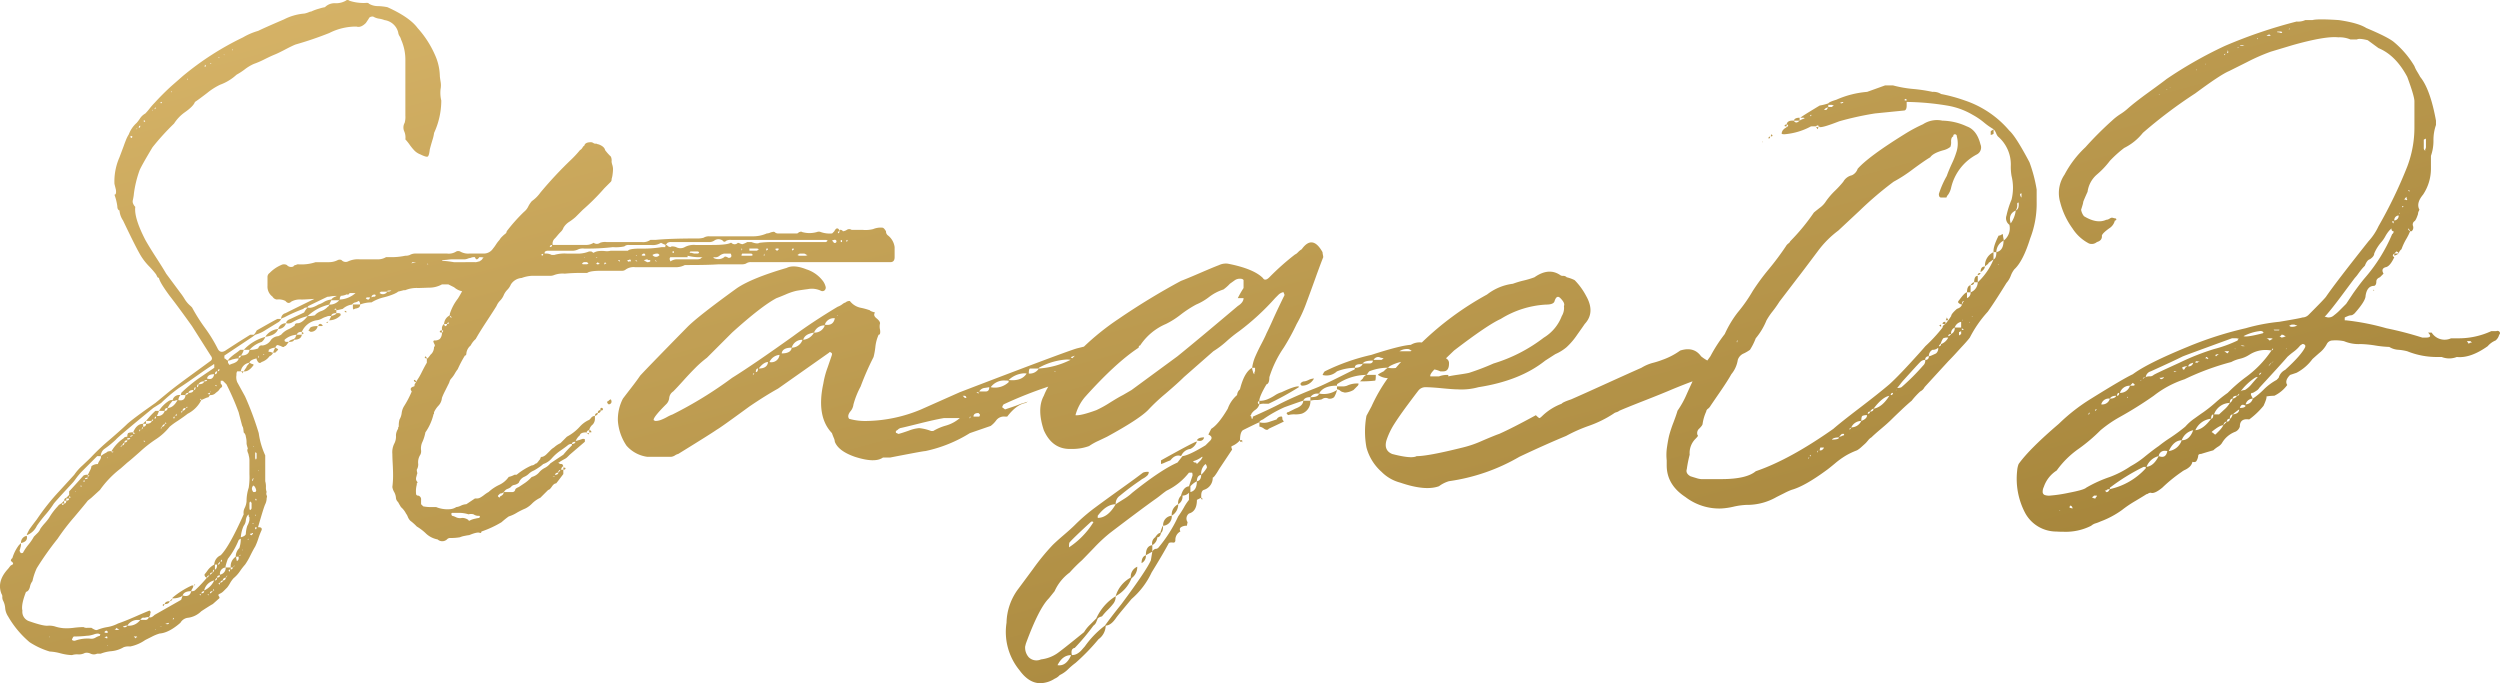 <svg xmlns="http://www.w3.org/2000/svg" xmlns:xlink="http://www.w3.org/1999/xlink" width="616.025" height="168.377" viewBox="0 0 616.025 168.377">
  <defs>
    <linearGradient id="linear-gradient" x2="1" y2="1" gradientUnits="objectBoundingBox">
      <stop offset="0" stop-color="#d9b66a"/>
      <stop offset="1" stop-color="#9b7b31"/>
    </linearGradient>
  </defs>
  <path id="交差_38" data-name="交差 38" d="M6977.014,10495.288a14.874,14.874,0,0,1-3.187-11.683,14.4,14.4,0,0,1,3.011-8.5q.531-.709,3.539-4.78a55.556,55.556,0,0,1,4.78-5.839q.883-.886,2.744-2.479t2.744-2.477a45.118,45.118,0,0,1,5.043-4.339q2.741-2.033,6.459-4.69t5.311-3.893a2.936,2.936,0,0,1,1.416-.177,1.193,1.193,0,0,1-.354.885,4.6,4.6,0,0,1-.972.708,4.4,4.4,0,0,0-.8.53,60.257,60.257,0,0,0-4.957,3.719,2.377,2.377,0,0,0-1.062,2.123q.531-.353,1.946-1.238a12.5,12.5,0,0,0,2.126-1.593q7.078-5.665,11.149-7.437l1.241-1.593q1.592-.177,5.662-2.653l1.239-1.241q.709-.883-.531-1.416l.71-1.415q1.767-1.062,4.069-4.954a7.885,7.885,0,0,1,2.3-3.364,2.033,2.033,0,0,1,.708-1.416q1.061-4.25,3.008-5.311a10.214,10.214,0,0,1,.8-2.833q.618-1.415,1.5-3.095t1.241-2.567c.47-.945.942-1.946,1.415-3.011s1-2.21,1.593-3.451,1.062-2.213,1.415-2.921a.8.8,0,0,0-.087-.354.76.76,0,0,1-.09-.354h-.354l-.354.177a2.133,2.133,0,0,0-.531.354l-.885.885a60.424,60.424,0,0,1-8.849,8.145,33.571,33.571,0,0,0-3.1,2.477,22.668,22.668,0,0,1-3.275,2.479l-7.257,6.37q-1.418,1.418-4.516,4.071a46.117,46.117,0,0,0-4.336,4.072q-2.3,2.3-10.088,6.547c-.238.119-.914.443-2.036.975a15.011,15.011,0,0,0-2.39,1.328,11.977,11.977,0,0,1-4.426.708q-4.6.177-6.726-4.6-1.767-5.307,0-8.5a15.258,15.258,0,0,1,1.1-2.251,102.238,102.238,0,0,0-11.012,4.374,1.871,1.871,0,0,0-.354.708l.708.533,1.592-.533c.708-.235,1.357-.47,1.949-.708a10.077,10.077,0,0,1,1.77-.53v.177h-.177q-2.3.356-4.6,3.364h-.531a2.367,2.367,0,0,0-2.213.972,6.348,6.348,0,0,1-1.326,1.328l-5.134,1.77a34.03,34.03,0,0,1-10.975,4.426q-.352,0-3.628.621t-5.044.972h-1.77q-1.948,1.418-6.9-.177-4.072-1.415-4.957-3.716a2.637,2.637,0,0,0-.267-.975c-.174-.412-.322-.8-.441-1.151q-3.894-4.068-2.123-12.211a21.1,21.1,0,0,1,1.062-3.982c.589-1.711.943-2.746,1.062-3.1v-.356q-.53-.53-.708-.177l-12.567,8.852q-3.185,1.771-7.08,4.424-7.257,5.312-7.964,5.664-1.24.888-9.56,6.019a2.437,2.437,0,0,0-.795.354,2.2,2.2,0,0,1-.975.354h-5.841a8.293,8.293,0,0,1-5.131-2.744,12.5,12.5,0,0,1-2.126-6.105,11.136,11.136,0,0,1,1.238-5.487q.531-.709,2.036-2.654t2.213-3.011q1.949-2.123,11.683-12.036,2.654-2.654,12.211-9.558,3.719-2.479,12.213-4.956,1.771-.883,4.867.354a8.2,8.2,0,0,1,4.162,3.011,4.105,4.105,0,0,1,.531,1.151.928.928,0,0,1-.177.972.805.805,0,0,1-.887.177,5.191,5.191,0,0,0-3.275-.44c-1.354.177-2.329.324-2.918.44a15.015,15.015,0,0,0-2.567.885q-1.683.709-2.213.885-3.716,1.948-10.975,8.5l-6.2,6.2a26.739,26.739,0,0,0-2.831,2.477q-1.419,1.415-3.008,3.188c-1.064,1.178-1.888,2.063-2.48,2.654a2.154,2.154,0,0,0-.975,1.593,2.481,2.481,0,0,1-.794,1.592q-3.363,3.363-3.008,3.9l.354.177a4.023,4.023,0,0,0,1.416-.267,11.209,11.209,0,0,0,1.5-.708,8.248,8.248,0,0,1,1.329-.618,99.043,99.043,0,0,0,14.69-9.028q5.134-3.185,15.044-10.265,4.781-3.542,10.975-7.257a4.494,4.494,0,0,0,1.151-.621,2.2,2.2,0,0,1,.795-.44,1.442,1.442,0,0,1,1.064-.356,4.472,4.472,0,0,0,2.741,1.682,15.467,15.467,0,0,1,2.213.621c0,.116.415.3,1.241.53q-.535.709.354,1.416c.589.473.885.887.885,1.238a3.35,3.35,0,0,0,0,1.595c.116.824,0,1.238-.354,1.238a9.941,9.941,0,0,0-.8,3.009,17.8,17.8,0,0,1-.444,2.479,67.785,67.785,0,0,0-3.185,7.257,20.977,20.977,0,0,0-1.77,4.423,3.236,3.236,0,0,1-.8,1.772q-.8,1.061-.264,1.769a14.52,14.52,0,0,0,4.423.531,35.9,35.9,0,0,0,13.275-2.831l9.557-4.249q25.843-9.911,28.854-10.8l1.755-.438a62.41,62.41,0,0,1,8.509-6.818,169.855,169.855,0,0,1,15.4-9.38q1.419-.532,4.693-1.946t4.69-1.949a3.935,3.935,0,0,1,2.123-.354q6.374,1.239,8.672,3.541.531.883,1.6-.177a61.112,61.112,0,0,1,6.372-5.665c.116,0,.354-.177.708-.53a3.725,3.725,0,0,1,.884-.708q2.654-3.719,5.134.708a3.834,3.834,0,0,0,.087.62,3.836,3.836,0,0,1,.09.618q-.71,1.771-1.949,5.221t-2.3,6.285a32.636,32.636,0,0,1-2.3,4.954,55.227,55.227,0,0,1-3.187,5.842,27.008,27.008,0,0,0-3.539,7.257c0,1.062-.238,1.652-.708,1.771q-1.771,3.007-1.772,4.069a5.163,5.163,0,0,0,1.946-.354,11.114,11.114,0,0,0,1.859-.975,6.049,6.049,0,0,1,1.682-.795q3.363-1.592,4.249-1.415v.177a71.433,71.433,0,0,1-7.434,4.069h-1.064a3.074,3.074,0,0,0-1.238.177v-.885c-.235.119-.354.267-.354.444s.119.324.354.44a2.486,2.486,0,0,1-.972,1.328,3.612,3.612,0,0,0-.974.975.512.512,0,0,1-.177.354c-.119.118-.058.234.177.354,0,.354.058.53.177.53s.177-.177.177-.53q4.778-2.127,6.726-3.187,3.541-1.771,7.965-3.539,1.418-.53,3.1-1.328t3.805-1.858l3.188-1.593c.235,0,.354-.177.354-.531a12.331,12.331,0,0,0-4.426.885,3.742,3.742,0,0,1-3.539.885l.177-.354a2.019,2.019,0,0,1,.354-.531,51.005,51.005,0,0,1,11.5-4.069q7.083-2.3,9.736-2.479a4.128,4.128,0,0,1,2.7-.572,74.62,74.62,0,0,1,16.062-11.818,12.931,12.931,0,0,1,6.372-2.654,22.706,22.706,0,0,1,2.657-.8,21.991,21.991,0,0,0,2.654-.795q3.541-2.48,6.372-.531a1.037,1.037,0,0,0,.708.177,1.191,1.191,0,0,1,.885.354,8.582,8.582,0,0,1,1.949.708,16.381,16.381,0,0,1,2.831,3.895q2.3,4.068-.354,6.9-.352.535-1.859,2.656a17.153,17.153,0,0,1-2.654,3.1,11.468,11.468,0,0,1-2.744,1.683l-2.479,1.593q-6.192,4.954-16.46,6.549a15.715,15.715,0,0,1-5.134.53q-1.062,0-3.806-.267t-4.159-.264a2.2,2.2,0,0,0-1.592.708q-.709.883-2.744,3.628t-3.274,4.69a18.274,18.274,0,0,0-1.946,4.069q-.709,2.48,1.416,3.364,4.781,1.239,6.018.53,2.832,0,11.329-2.123a26.85,26.85,0,0,0,4.867-1.682q3.1-1.327,4.159-1.683,3.185-1.414,9.026-4.6c.473.47.769.707.885.707s.415-.237.884-.707a14.01,14.01,0,0,1,4.6-2.834q.178-.353,2.3-1.062,2.832-1.239,8.675-3.893t8.672-3.9a10.53,10.53,0,0,1,2.92-1.238,19.634,19.634,0,0,0,2.213-.708,17.435,17.435,0,0,0,4.423-2.3q3.363-1.061,5.133,1.416a9.556,9.556,0,0,0,1.545,1.04l.755-1.04a37.275,37.275,0,0,1,3.541-5.485,26.32,26.32,0,0,1,3.185-5.311,38.056,38.056,0,0,0,3.718-5.311,55.591,55.591,0,0,1,3.982-5.4,68.939,68.939,0,0,0,4.159-5.577,2.206,2.206,0,0,1,.621-.705c.3-.238.441-.415.441-.531a50.343,50.343,0,0,0,5.841-7.082c.119-.116.591-.5,1.416-1.149a5.737,5.737,0,0,0,1.595-1.682,17.9,17.9,0,0,1,2.213-2.567,24.6,24.6,0,0,0,2.033-2.213,3.256,3.256,0,0,1,2.126-1.592,2.69,2.69,0,0,0,1.415-1.593q2.654-3.01,11.5-8.5a37.6,37.6,0,0,1,4.6-2.479,6.31,6.31,0,0,1,4.78-.885,14.881,14.881,0,0,1,6.018,1.415q2.476.888,3.362,4.426a1.928,1.928,0,0,1-.885,2.478,12.424,12.424,0,0,0-6.372,8.318,4.778,4.778,0,0,1-.708,1.595,2.029,2.029,0,0,0-.354.531.157.157,0,0,1-.177.177H7204.1c-.354,0-.531-.3-.531-.885a22.753,22.753,0,0,1,1.946-4.426q.352-1.062,1.238-3.008a19.453,19.453,0,0,0,1.062-2.657,6.808,6.808,0,0,0,.177-4.069.469.469,0,0,0-.531-.53c-.235,0-.354.177-.354.53-.354.116-.531.531-.531,1.239a2.98,2.98,0,0,1-.177,1.328,4.51,4.51,0,0,1-1.593.795q-2.654.709-3.364,1.771-1.236.706-4.246,2.918a35.824,35.824,0,0,1-4.78,3.1,86.535,86.535,0,0,0-8.318,7.08l-5.311,4.957a24.415,24.415,0,0,0-4.957,4.957q-4.777,6.369-4.954,6.549l-4.6,6.019a27.316,27.316,0,0,1-1.682,2.387,16.769,16.769,0,0,0-1.5,2.213,16.643,16.643,0,0,1-2.654,4.426,15.36,15.36,0,0,1-1.416,2.831,10.325,10.325,0,0,1-1.5.885,2.58,2.58,0,0,0-1.505,1.595,7.22,7.22,0,0,1-1.592,3.539q-.883,1.592-2.831,4.426t-2.3,3.364a2.2,2.2,0,0,1-.618.708.955.955,0,0,0-.443.708,10.81,10.81,0,0,0-.885,3.008c0,.234-.264.62-.795,1.151a1.467,1.467,0,0,0-.443,1.682c.235,0,.058.293-.531.885a4.913,4.913,0,0,0-1.415,3.893,30.17,30.17,0,0,0-.708,3.541q-.357,1.062.885,1.77c.354.119.824.267,1.416.441a5.181,5.181,0,0,0,1.238.267h4.957q6.195,0,8.5-1.946,8.319-2.833,19.117-10.444,1.592-1.414,6.459-5.134t7.347-5.839q1.945-1.771,4.957-5.044t3.893-4.339a38.76,38.76,0,0,0,4.249-4.6c0-.354.235-.65.708-.888h-.708c0-.354.235-.528.708-.528v.528l.708-.885.708-1.062q0-.53,1.416-1.77c.71-.237,1.122-.589,1.238-1.062a1.524,1.524,0,0,1-.884-.443c-.116-.177-.058-.383.177-.618q1.418-1.948,1.949-1.948v1.415a1.378,1.378,0,0,0,.885-1.415h-.885q0-1.594.885-1.77v1.77a2.721,2.721,0,0,0,1.77-2.478h-.885q0-1.592.885-1.593v1.593a16.192,16.192,0,0,0,3.9-5.664l-1.241.885c0,.118-.116.267-.354.443a5.7,5.7,0,0,0-.531.44,3.658,3.658,0,0,1,2.126-3.538q-.179-1.241,1.238-4.072a1.078,1.078,0,0,0,.618-.177.885.885,0,0,1,.443-.177,5.127,5.127,0,0,0,.177,1.238v.356a3.805,3.805,0,0,0,1.416-3.9,1.987,1.987,0,0,1-.708-2.3,21.805,21.805,0,0,1,1.239-3.9,12.2,12.2,0,0,0,0-5.841,13.113,13.113,0,0,1-.177-2.654,9.085,9.085,0,0,0-3.185-7.08,2.842,2.842,0,0,1-.444-.8,3.12,3.12,0,0,0-.618-.975v1.064c0,.116-.238.234-.708.354v-.885l.174-.177a2.068,2.068,0,0,0,.534-.356,16.928,16.928,0,0,1-2.39-1.68,17.386,17.386,0,0,0-2.744-1.859,18.229,18.229,0,0,0-6.372-2.3,65.032,65.032,0,0,0-9.911-.885v.885c0,.824-.238,1.238-.71,1.238l-7.08.708a75.361,75.361,0,0,0-8.849,1.946q-4.072,1.592-4.78,1.415h-.354v-.177l.354.177c-.354-.47-.647-.53-.885-.177h-.885a1.024,1.024,0,0,0-.708.177,16.558,16.558,0,0,1-6.2,1.772c-.473,0-.708-.061-.708-.177a1.539,1.539,0,0,1,.531-1.064l.177-.177a1.966,1.966,0,0,0,.531-.354q.709-.352,0-.707.178-.883,1.416-.885h.354q.178-.709,1.418-.708v.708a4.727,4.727,0,0,1,1.238-.531l-.177-.177h-.885q.352-.353,4.777-3.008a12.618,12.618,0,0,0,2.125-.533q.174-.353,1.946-.885a23.4,23.4,0,0,1,7.611-1.946l4.426-1.593h1.946a29.479,29.479,0,0,0,5.044.885,38.971,38.971,0,0,1,4.69.708,3.529,3.529,0,0,1,2.126.53,39.468,39.468,0,0,1,5.841,1.593,24.643,24.643,0,0,1,10.973,7.437q1.592,1.414,4.957,7.785a35.915,35.915,0,0,1,1.77,6.729v3.008a23.7,23.7,0,0,1-1.593,9.026q-1.77,5.665-3.9,7.61a5.823,5.823,0,0,0-.885,1.595,5.773,5.773,0,0,1-1.062,1.77q-2.832,4.6-4.6,7.08a28.975,28.975,0,0,0-4.423,6.372q-.531.709-1.593,1.859c-.71.766-1.357,1.474-1.949,2.123s-1.18,1.268-1.769,1.859l-5.842,6.372a2.313,2.313,0,0,1-1.062,1.062,18.847,18.847,0,0,0-2.123,2.3q-.887.709-2.567,2.3t-2.39,2.3q-.883.883-2.567,2.3t-2.39,2.123a2.778,2.778,0,0,0-.795.708c-.3.356-.5.592-.621.71s-.443.412-.974.885a6.68,6.68,0,0,1-1.149.885,18.139,18.139,0,0,0-2.657,1.238,20.567,20.567,0,0,0-2.831,2.036q-1.593,1.327-2.124,1.683-5.312,3.894-8.5,4.779a15.765,15.765,0,0,0-1.769.795c-.827.412-1.474.737-1.946.975a14.578,14.578,0,0,1-7.434,1.946,17.161,17.161,0,0,0-3.187.443,17.356,17.356,0,0,1-3.008.441,13.723,13.723,0,0,1-8.85-2.831q-4.6-3.01-4.6-7.79v-1.239a12.8,12.8,0,0,1,.09-3.361q.261-1.771.528-2.831a31.911,31.911,0,0,1,1.064-3.187q.8-2.123.972-2.833a22.8,22.8,0,0,0,2.3-4.159q.995-2.208,1.42-3.1-1.988.727-4.961,1.946-2.476,1.062-6.99,2.831t-6.108,2.478a1.913,1.913,0,0,1-.708.356,1.894,1.894,0,0,0-.708.354,27.789,27.789,0,0,1-6.105,3.008,37.873,37.873,0,0,0-5.578,2.478q-5.134,2.127-11.5,5.134a47.579,47.579,0,0,1-17.347,6.018,7.672,7.672,0,0,0-2.477,1.239q-3.363,1.239-9.56-.885a10.076,10.076,0,0,1-4.6-2.654,12.291,12.291,0,0,1-3.718-6.019,21.516,21.516,0,0,1,0-7.787l1.239-2.3a40.493,40.493,0,0,1,4.028-6.98,4.459,4.459,0,0,1-2.433-.808c0-.116.47-.412,1.416-.885l.177-.177a3.8,3.8,0,0,1,.884-.708,12.766,12.766,0,0,0-4.6.885,2.913,2.913,0,0,0-.354.444,2.775,2.775,0,0,1-.354.44h2.3q0,1.418-.177,1.418a28.963,28.963,0,0,1-3.716.175l.708-.708a1.619,1.619,0,0,1,.884-.885,13.169,13.169,0,0,0-7.257,2.3v.354q-3.363,0-4.426,1.945a5.82,5.82,0,0,0,4.426-.884,6.178,6.178,0,0,1-.708,1.769,1.631,1.631,0,0,1-1.416.354,1.473,1.473,0,0,0-1.6.177,4.556,4.556,0,0,1-1.415.177,4.658,4.658,0,0,0-1.416.177v-.885c-.943,0-1.535.3-1.77.885h1.77a3.194,3.194,0,0,1-2.124,3.188,5.853,5.853,0,0,1-1.682.177,5.747,5.747,0,0,0-1.682.178l-.354-.354a.312.312,0,0,1,.354-.354l1.772-.885q1.945-.709,1.946-1.949-.178,0-4.6,1.593a31.339,31.339,0,0,0-5.311,3.011c-.589.234-.884.473-.884.707a4.239,4.239,0,0,0,2.656-.177l1.593-.53a1.266,1.266,0,0,1,1.238-.708c.119,0,.177.235.177.708l.354.53c-.473.235-1.149.56-2.036.975s-1.444.679-1.679.795q-.357.53-1.151,0a2.585,2.585,0,0,0-1.151-.531v-1.062q-.531.179-4.07,1.946-.709.532-.708,2.478h.531v.356a.156.156,0,0,1,.177.177l-.177-.177h-.531v-.356a5.148,5.148,0,0,1-1.949,1.418c-.116,0-.177.116-.177.354l.177.531-3.185,4.779q-1.24,2.124-1.592,2.123a3.075,3.075,0,0,1-2.126,3.011c-.47.116-.708.589-.708,1.416v.53l-1.062.531q0,2.832-1.946,3.361a1.544,1.544,0,0,0-.354,2.126l-.177.885a2.517,2.517,0,0,0-1.418.354q-.53.353-.177,1.062a2.3,2.3,0,0,0-1.238,2.123c0,.473-.206.679-.618.621a1.674,1.674,0,0,0-.975.087q-1.414,2.654-4.249,7.257a19.611,19.611,0,0,1-4.954,6.549q-.887,1.062-2.213,2.657t-1.682,2.123q-1.24,1.771-2.477,1.77a4.209,4.209,0,0,1-1.769,3.364,51.691,51.691,0,0,1-5.665,5.839,17.688,17.688,0,0,0-1.772,1.5,7.427,7.427,0,0,1-2.123,1.5,3.459,3.459,0,0,1-1.239.885,6.76,6.76,0,0,1-3.495,1.113Q6979.357,10498.524,6977.014,10495.288Zm9.38-1.238q2.123.353,3.361-2.479Q6987.633,10491.57,6986.395,10494.05Zm26.9-43.013q-.53.356-1.415,1.062c-.592.473-1.062.826-1.416,1.064q-3.72,2.653-11.152,8.318a39,39,0,0,0-3.9,3.628q-2.3,2.389-3.008,3.1a36.281,36.281,0,0,0-3.01,3.008,11.607,11.607,0,0,0-3.716,4.6l-1.416,1.77q-2.479,2.48-5.665,11.152l-.177.708a3.593,3.593,0,0,0,.885,2.653,2.691,2.691,0,0,0,3.008.531,8.912,8.912,0,0,0,3.9-1.416q1.062-.7,6.726-5.308a8.746,8.746,0,0,1,1.592-1.949c.827-.826,1.3-1.3,1.416-1.415a12.359,12.359,0,0,1,4.78-5.487,2.875,2.875,0,0,1-.531,1.771,15.812,15.812,0,0,1-1.416,1.593,15.016,15.016,0,0,0-1.416,1.592l-.531.178a2.041,2.041,0,0,0-.533.354l-.354.885a1.883,1.883,0,0,1-.708.885,54.837,54.837,0,0,1-4.6,5.487c-.708.119-.946.708-.708,1.77a2.606,2.606,0,0,0,1.326-.354,4.354,4.354,0,0,0,1.151-.972c.354-.414.589-.679.708-.8a22.964,22.964,0,0,1,4.957-5.134q1.24-1.771,4.069-5.309,6.2-8.322,7.257-10.8l.354-2.123-1.592.885q0-2.3,1.592-2.478a1.8,1.8,0,0,1,.71-1.948c.47-.708.884-1.062,1.238-1.062q.531-1.771.708-1.77c0,.942-.177,1.534-.531,1.77q-.179,1.061-.888,1.062a2.454,2.454,0,0,1-1.238,1.948v1.593a1.345,1.345,0,0,1,.443-.533,1.1,1.1,0,0,1,.621-.175l.354-.177a34.126,34.126,0,0,0,4.954-7.79,25.984,25.984,0,0,0,1.418-2.213,11.5,11.5,0,0,1,1.239-1.856v-1.77a2.211,2.211,0,0,1-1.592.708,2.142,2.142,0,0,1-1.064,2.123,2.55,2.55,0,0,1,.708-2.123c.357-1.416,1-2.185,1.949-2.3.116-.354.264-.795.441-1.326s.325-.975.444-1.328c0-.473-.058-.708-.177-.708h-.708A15.392,15.392,0,0,1,7013.3,10451.037Zm-18.763,7.79q-4.425,4.068-5.133,4.954c-.116,0-.174.414-.174,1.238a20.078,20.078,0,0,0,6.016-6.192.506.506,0,0,0-.353-.179A.513.513,0,0,0,6994.536,10458.827Zm1.77-1.595v.53q2.48,0,4.426-3.361Q6998.43,10454.4,6996.305,10457.232Zm22.835-7.257v1.415q1.592-.353,1.592-2.654A5.222,5.222,0,0,0,7019.14,10449.976Zm1.592-1.239q1.061-.177,1.062-1.592C7021.086,10447.261,7020.732,10447.794,7020.732,10448.736Zm1.769-3.895a3.176,3.176,0,0,0-.708,2.3,7.44,7.44,0,0,0,1.416-1.77,1.188,1.188,0,0,0-.354-.885Zm-2.654-1.062c0,.237.235.354.708.354l.177.356c.119-.119.354-.356.708-.71a2.772,2.772,0,0,0,.708-1.062h-.177A5.858,5.858,0,0,1,7019.848,10443.78Zm151.512-.531c0-.116.119-.235.354-.354C7171.359,10442.9,7171.241,10443.014,7171.359,10443.249Zm.354-.885q.53.532.177-.177A.155.155,0,0,1,7171.713,10442.364Zm1.946-.707a1.338,1.338,0,0,0,.177-.531C7173.6,10441.361,7173.543,10441.538,7173.66,10441.657Zm.531-.531h.354a1.064,1.064,0,0,0,.71-.708h-.887A2.975,2.975,0,0,0,7174.19,10441.126Zm3.01-2.654q1.771,0,1.77-.533C7178.027,10437.938,7177.436,10438.118,7177.2,10438.472Zm1.77-.71a1.557,1.557,0,0,0,.708-.177,1.394,1.394,0,0,1,.531-.175v-.356h-.531Zm-226.56-3.274q-3.894.974-4.78,1.151l-.354.177a2.693,2.693,0,0,1-.708.53v.354c0,.119.119.177.354.177,0,.119.119.177.354.177q.709-.174,2.48-.795a8.952,8.952,0,0,1,2.567-.62,11.449,11.449,0,0,1,2.918.707h.533a12.822,12.822,0,0,1,3.1-1.325,8.866,8.866,0,0,0,3.451-1.859h-3.892Q6956.305,10433.514,6952.41,10434.487Zm229.037,1.328.18.177.174-.177a.505.505,0,0,0,.18-.354C7181.743,10435.7,7181.566,10435.815,7181.447,10435.815Zm.533-.354a2.731,2.731,0,0,0,2.477-1.593A2.731,2.731,0,0,0,7181.98,10435.462Zm2.741-2.831c-.177.116-.264.53-.264,1.238q1.414-.53,1.416-1.415A2.389,2.389,0,0,0,7184.722,10432.631Zm-219.921.707v-.177a.51.51,0,0,0,.177-.354C6964.74,10432.808,6964.682,10432.984,6964.8,10433.338Zm.885-.53h1.415a.72.72,0,0,0,.177-.531l-.177-.177-.177-.177C6966.1,10431.923,6965.686,10432.216,6965.686,10432.808Zm64.427-33.63-1.238.884a9.835,9.835,0,0,1-1.593,1.416,11.493,11.493,0,0,0-3.541,1.859,14.325,14.325,0,0,1-3.185,1.858,28.156,28.156,0,0,0-3.805,2.478,20.591,20.591,0,0,1-3.628,2.3,14.349,14.349,0,0,0-6.372,5.311c-.235,0-.354.177-.354.531q-5.665,3.719-13.275,12.213a11.593,11.593,0,0,0-2.3,4.427q1.24.177,5.131-1.239a26.82,26.82,0,0,0,3.364-1.858q2.123-1.327,3.185-1.859l2.125-1.238,11.327-8.321q4.6-3.716,14.867-12.388,1.419-.888,1.418-1.949h-1.418a25.711,25.711,0,0,1,1.418-2.478v-1.945c-.119-.238-.415-.354-.885-.354A2.17,2.17,0,0,0,7030.112,10399.178Zm155.938,32.922a.469.469,0,0,0,.531-.53A.469.469,0,0,0,7186.05,10432.1Zm.531-.53c.591,0,.884-.238.884-.708C7187.23,10430.861,7186.935,10431.1,7186.581,10431.569Zm.884-.708q2.128-.356,3.9-3.187Q7189.59,10428.027,7187.465,10430.861Zm-223.9-2.656h.354a.469.469,0,0,0-.531-.531h-.354Zm85.136-.178q1.949,0,2.123-.885h-.354A1.9,1.9,0,0,0,7048.7,10428.027Zm143.016-.53a.469.469,0,0,0,.531-.531A.469.469,0,0,0,7191.714,10427.5Zm-224.791-.354v-.354h-.531Zm1.592-1.415a1.775,1.775,0,0,0-1.416.885h1.593c.591,0,.884-.354.884-1.062Zm224.437.708a.508.508,0,0,0,.177-.354Zm6.018-7.08q-.709.709-3.9,4.246a13.822,13.822,0,0,0-.972,1.151c-.415.531-.679.855-.8.975a1.852,1.852,0,0,0,1.062-.177,54.532,54.532,0,0,0,5.311-5.311,1.593,1.593,0,0,0,.531-1.416A1.7,1.7,0,0,0,7198.971,10419.355Zm-229.037,6.2a4.936,4.936,0,0,0,4.423-1.241v-.352a7.7,7.7,0,0,0-.892-.055A4.084,4.084,0,0,0,6969.935,10425.551Zm4.423-1.77q3.189.353,4.426-1.595a3.993,3.993,0,0,0-.656-.055A5.935,5.935,0,0,0,6974.357,10423.781Zm108.325-.887q.709-.174,2.567-.441t2.567-.443a60.717,60.717,0,0,0,6.018-2.3,38.7,38.7,0,0,0,12.388-6.372,10.578,10.578,0,0,0,4.426-5.311,3.8,3.8,0,0,0,.531-2.477q.357-.709-.885-1.949-.883-.883-1.415.708-.179.886-2.124.887a23.5,23.5,0,0,0-11.152,3.539q-3.185,1.418-11.506,7.787l-1.975,1.9c.1.074.2.148.3.223a1.279,1.279,0,0,1,.441,1.062q0,1.945-1.416,1.946h-.708a6.223,6.223,0,0,0-1.474-.472q-1.177,1.194-1.005,1.711h2.126a5.491,5.491,0,0,1,2.3-.354Zm-171.336-.354.354-.354h-.354Zm123.192-.885a1.025,1.025,0,0,0,.354.708c0-.473.058-.708.177-.708v-.885h-.708A1.954,1.954,0,0,0,7034.538,10421.655Zm-55.224.531a2.607,2.607,0,0,0,2.477-1.238h-2.123C6979.433,10420.948,6979.314,10421.362,6979.314,10422.187Zm6.549-.354v-.177h-.354Zm-73.81,0c.354,0,.531-.293.531-.884Q6912.054,10420.948,6912.054,10421.832Zm69.738-1.062v.178a20.356,20.356,0,0,0,7.788-2.124h.086l.013-.013a6.5,6.5,0,0,0-1.043-.08A16.1,16.1,0,0,0,6981.792,10420.771Zm-69.03.178q2.123,0,2.3-1.593Q6914,10419.355,6912.762,10420.948Zm155.407-.531-.354.354a6.051,6.051,0,0,0,1.927.043q.642-.765,1.324-1.5A10.3,10.3,0,0,0,7068.168,10420.417Zm-7.257-.531a1.952,1.952,0,0,0-.885.178.71.71,0,0,0-.354.707q1.592,0,1.946-1.062A1.021,1.021,0,0,1,7060.912,10419.886Zm.708-.177h1.592c.591,0,.885-.237.885-.707Q7061.973,10419,7061.62,10419.709Zm-146.2-.354a2.026,2.026,0,0,0,2.477-1.77A2.981,2.981,0,0,0,6915.418,10419.355Zm284.792-.531a.782.782,0,0,0,.885-.887A.782.782,0,0,0,7200.21,10418.824Zm-135.937,0h1.949l.531-.354a2.849,2.849,0,0,0-.708-.177,1.487,1.487,0,0,0-.669-.178A1.335,1.335,0,0,0,7064.273,10418.824Zm-74.518-.707v.177c.1.038.2.076.306.113q.3-.313.6-.62Q6990.216,10417.947,6989.756,10418.117Zm212.223-1.772a1.742,1.742,0,0,0-.884,1.593,2.828,2.828,0,0,0,.8-.265q.618-.265.975-.443a1.592,1.592,0,0,0,.531-1.415A1.918,1.918,0,0,1,7201.979,10416.345Zm-283.553.885q2.3,0,2.477-1.415Q6918.6,10415.814,6918.426,10417.229Zm152.219-.528h2.657a.515.515,0,0,0,.354-.18.5.5,0,0,1-.354-.177l-.354-.177A3.416,3.416,0,0,0,7070.646,10416.7Zm-149.742-.887a2.842,2.842,0,0,0,2.656-1.946A2.642,2.642,0,0,0,6920.9,10415.814Zm283.732-2.3a4.054,4.054,0,0,0-.531,1.062c0,.119-.119.3-.354.531a.511.511,0,0,0-.177.354.469.469,0,0,0,.531-.53,3.264,3.264,0,0,0,1.77-1.593A2.353,2.353,0,0,0,7204.636,10413.514Zm-50.8,1.062a1.392,1.392,0,0,1,.177-.53C7153.777,10414.045,7153.719,10414.222,7153.835,10414.575Zm-230.1-.707a3.383,3.383,0,0,0,2.654-1.77Q6924.089,10412.452,6923.737,10413.868Zm282.138-.885c.235,0,.473-.177.708-.531C7206.109,10412.452,7205.875,10412.629,7205.875,10412.983Zm2.833-1.062a.157.157,0,0,0-.18.177v.708l.533-.354v-.707Zm-2.126.53a1.52,1.52,0,0,0,.885-1.592A1.52,1.52,0,0,0,7206.582,10412.452Zm-280.191-.354a2.631,2.631,0,0,0,2.657-1.77,2.426,2.426,0,0,0-.264-.015A2.8,2.8,0,0,0,6926.391,10412.1Zm282.845-.531c0-.118.18-.177.534-.177l-.534-.354Zm-1.769-.707h1.595v-1.416A2.109,2.109,0,0,0,7207.467,10410.86Zm-278.419-.708q2.123.353,2.477-1.595A2.317,2.317,0,0,0,6929.047,10410.152Zm281.96-.533h.177v-.175Zm-1.772-.531h.18v-.177Zm2.48-.885.177-.177h-.177Zm-279.661-.177.177-.177h-.177Zm277.181-2.831.18-.354a1.985,1.985,0,0,1,.354-.533C7209.416,10404.309,7209.236,10404.6,7209.236,10405.2Zm9.029-9.736v-.177h-.177Zm-1.238-1.415c.47-.119.708-.708.708-1.77h-.708Zm.708-1.77q1.771-.353,1.77-2.831A3.2,3.2,0,0,0,7217.734,10392.274Zm3.539-7.08a6.965,6.965,0,0,0,1.239-3.187Q7220.566,10382.895,7221.272,10385.194Zm1.593-4.779a2.392,2.392,0,0,1-.354,1.592q.887-.353.708-1.946A.314.314,0,0,0,7222.865,10380.415Zm.71-2.478a1.193,1.193,0,0,0,.354.885v-1.062Zm-54.339-18.055h-1.418C7168.175,10360.472,7168.645,10360.472,7169.236,10359.883Zm2.654-1.062.354-.354h-.354Zm4.072-2.123a.5.5,0,0,0-.354.177l-.354.354h.531c.116,0,.293-.237.531-.708A.522.522,0,0,1,7175.962,10356.7Zm.354-.178h.885c.235-.237.412-.354.531-.354l-.531-.177h-.885Zm2.831-1.062.354.175.531-.175c0-.118-.116-.177-.354-.177A.727.727,0,0,1,7179.147,10355.459Zm15.929-.71c0,.119.177.177.534.177,0-.269-.059-.4-.176-.4C7195.347,10354.521,7195.228,10354.6,7195.076,10354.749Zm-454.358,136.38a12.066,12.066,0,0,0-2.654-.443,19.049,19.049,0,0,1-4.957-2.3,23.9,23.9,0,0,1-5.311-6.372,4.354,4.354,0,0,1-.708-2.036,4.674,4.674,0,0,0-.531-1.858,1.953,1.953,0,0,1-.177-.885,1.023,1.023,0,0,0-.177-.708q-1.24-3.01,1.416-6.019a4.961,4.961,0,0,0,.444-.53,5.645,5.645,0,0,1,.441-.531q1.066-.352,0-1.062a.714.714,0,0,1,.354-.707,9.987,9.987,0,0,1,1.6-3.186l.531-.533a3.081,3.081,0,0,1-.177,1.241,1.388,1.388,0,0,1-.177.528,1.017,1.017,0,0,0,.354.71c.354,0,.531-.061.531-.177a12.646,12.646,0,0,1,1.329-1.949,12.565,12.565,0,0,0,1.326-1.946l.8-.8a3.1,3.1,0,0,0,.795-1.148,12.993,12.993,0,0,1,1.064-1.329,12.938,12.938,0,0,0,1.062-1.328,15.573,15.573,0,0,1,2.124-2.831,1.912,1.912,0,0,1,.884-.707l.708-.708v.708q.531,0,.531-.708h-.531a.693.693,0,0,1,.531-.708l.708-.71v-.885q.535-.527,3.542-3.893a1.836,1.836,0,0,1,1.062-.177v.53l.177-.177a.51.51,0,0,1,.354-.177h-.354l-.177-.177c.119-.235.3-.592.531-1.062a2.692,2.692,0,0,0,.354-1.064,2.605,2.605,0,0,1,1.595-.528,2.731,2.731,0,0,1,.441-.888c.3-.47.383-.823.267-1.062a6.152,6.152,0,0,1,1.416-.884c.119-.235.531-.354,1.238-.354a10,10,0,0,1,3.008-3.185q.179-.356.888-.356a1.4,1.4,0,0,1,.177-.885,2.367,2.367,0,0,1,1.238-.177v.354a1.352,1.352,0,0,0,.531-.177.5.5,0,0,1-.354-.177h-.177q.883-2.124,2.477-2.123v.707a.625.625,0,0,0,.708-.707h-.708c0-.119.238-.354.708-.708v.708q1.24,0,1.416-.708h-1.416a22.05,22.05,0,0,1,2.3-2.479h.885a4.542,4.542,0,0,1-.531,1.241,1.692,1.692,0,0,0,1.946-1.241h-1.415a7.765,7.765,0,0,1,2.477-2.478,1.416,1.416,0,0,1,.884-.177,1.692,1.692,0,0,1,1.949-1.238,2.176,2.176,0,0,0-.534,1.238q1.592.353,1.772-1.238h-1.238a.732.732,0,0,0,.174-.531,36.1,36.1,0,0,1,4.249-3.541l3.9-2.654v-.707c0-.235-.119-.235-.354,0q-1.418.883-4.159,2.831t-4.162,2.833a39.223,39.223,0,0,0-4.423,3.716l-1.949,1.238q-8.849,7.257-9.2,7.79a23.849,23.849,0,0,1-2.831,2.3,2.174,2.174,0,0,0-.885,1.769h-.887l-1.239,1.239-2.477,2.479q-.352.353-.8.885t-.885,1.148a7.835,7.835,0,0,1-.795.975q-4.6,4.956-4.6,5.134a22.837,22.837,0,0,1-1.946,2.566,32.462,32.462,0,0,0-2.126,2.744,4.36,4.36,0,0,1-2.477,2.3,1.33,1.33,0,0,1,.177-.53c.119-.235.235-.473.354-.708s.766-1.12,1.946-2.654a55.381,55.381,0,0,1,5.487-6.905l3.718-4.069a12.229,12.229,0,0,1,2.034-2.3q1.505-1.415,2.036-1.946a54.593,54.593,0,0,1,4.69-4.424q3.275-2.832,4.339-3.895,1.592-1.415,6.9-5.134l3.008-2.478q1.945-1.592,5.841-4.426t4.6-3.361c.592-.354.65-.827.18-1.416l-4.6-7.257q-3.541-4.958-5.487-7.434-2.48-3.363-2.654-4.426l-.354-.177c-.119-.238-.238-.473-.354-.708a20.185,20.185,0,0,0-1.682-1.949,14.939,14.939,0,0,1-1.859-2.3q-1.062-1.592-4.6-9.026a5.176,5.176,0,0,1-.885-2.479q-.531-.174-.531-1.062a13.5,13.5,0,0,0-.708-2.831c.354,0,.473-.412.354-1.238l-.354-1.418a14.7,14.7,0,0,1,1.238-6.547l1.062-2.833q.179-.532.531-1.416a7.855,7.855,0,0,1,.71-1.415,7.143,7.143,0,0,1,1.946-2.834,10.717,10.717,0,0,0,.8-1.062,3.693,3.693,0,0,1,1.326-1.238,15.909,15.909,0,0,0,1.062-1.238,16.5,16.5,0,0,1,1.241-1.416q1.945-2.127,4.07-4.072l2.831-2.477a71.469,71.469,0,0,1,14.871-9.56,15.866,15.866,0,0,1,3.715-1.593q1.418-.709,6.372-2.833a13.349,13.349,0,0,1,4.78-1.416,2.4,2.4,0,0,0,.531-.087,6.46,6.46,0,0,0,.8-.267,2.073,2.073,0,0,1,.618-.177,11.713,11.713,0,0,1,1.949-.708,10.567,10.567,0,0,1,1.415-.354,3.354,3.354,0,0,1,2.567-.975,4.869,4.869,0,0,0,2.564-.618.645.645,0,0,1,.887,0,11.024,11.024,0,0,0,4.246.531c.354,0,.531.058.531.177a4.321,4.321,0,0,0,2.3.62,13.548,13.548,0,0,1,2.3.265q5.487,2.48,7.434,5.134a24.564,24.564,0,0,1,4.249,6.549,13.332,13.332,0,0,1,1.238,5.311c0,.116.058.56.177,1.325a4.933,4.933,0,0,1,0,1.859,8.2,8.2,0,0,0,.177,2.831,19.087,19.087,0,0,1-1.77,7.965,9.988,9.988,0,0,1-.443,1.858q-.444,1.506-.621,2.214-.174,1.6-.531,1.769t-1.77-.53a4.161,4.161,0,0,1-1.416-.885,12.8,12.8,0,0,1-1.238-1.5,12.683,12.683,0,0,0-1.062-1.328,3.76,3.76,0,0,0-.267-1.946,2.333,2.333,0,0,1,.09-2.126,5.216,5.216,0,0,0,.177-1.77v-13.629a12.121,12.121,0,0,0-1.064-5.134,2.37,2.37,0,0,0-.354-.8,2.188,2.188,0,0,1-.354-.972,4.047,4.047,0,0,0-3.362-3.011,5.675,5.675,0,0,0-1.329-.352,4.014,4.014,0,0,1-1.5-.533c-.589,0-.943.177-1.062.533l-.708,1.06q-1.24,1.239-2.3.887a14.511,14.511,0,0,0-6.726,1.593,86.11,86.11,0,0,1-8.319,2.831q-.887.356-2.567,1.241t-2.566,1.238q-.883.353-2.477,1.148a21.161,21.161,0,0,1-2.657,1.151,10.775,10.775,0,0,0-2.213,1.328,16.051,16.051,0,0,1-2.034,1.326,12.086,12.086,0,0,1-4.072,2.479,15.938,15.938,0,0,0-3.187,2.036q-1.945,1.5-3.008,2.213-.353,1.062-2.654,2.654a9.992,9.992,0,0,0-2.479,2.653,61.132,61.132,0,0,0-5.308,5.842q-2.658,4.425-3.187,5.664a27.407,27.407,0,0,0-1.416,5.842,5.282,5.282,0,0,1-.09.708c-.058.354-.116.649-.177.885a1.3,1.3,0,0,0,.09.8,2.31,2.31,0,0,0,.531.795q-.356,2.654,2.477,8.142.888,1.6,2.657,4.339t2.477,3.982l3.542,4.777a14.623,14.623,0,0,1,.972,1.418,6.854,6.854,0,0,0,1.505,1.77l.354.354a43.548,43.548,0,0,0,3.185,5.044,35.655,35.655,0,0,1,3.188,5.221c.47.826,1.18.885,2.123.177l3.01-1.946,2.831-1.77h.885a4.086,4.086,0,0,0,.708-1.062q4.956-2.832,5.134-2.833h.885l-.177.354c-.119.119-.235.238-.354.356l-3.185,1.946a8.613,8.613,0,0,1-2.656,1.238l-.708.531-6.9,4.6v.708c.119,0,.3.116.531.354l.354.178v.53l.354.531a6.964,6.964,0,0,1,.885-.354,3.144,3.144,0,0,0,.887-.443,1.59,1.59,0,0,0,.531-.795,3.942,3.942,0,0,0-1.241.177,2.038,2.038,0,0,0-.618.177,2.156,2.156,0,0,1-.8.178q0-.179.531-.708a12.494,12.494,0,0,1,1.328-1.064,13.732,13.732,0,0,0,1.151-.885h.885a3.905,3.905,0,0,1-.708,1.418q1.945,0,2.124-1.418h-1.416a11.086,11.086,0,0,1,5.311-3.185,2.92,2.92,0,0,1-.887,1.238,6.831,6.831,0,0,0-3.008,1.946,4.906,4.906,0,0,0,2.123-.354c.238-.589.591-.824,1.064-.708a2.86,2.86,0,0,0,2.123-1.415,2.552,2.552,0,0,1,1.769-.885l.708-.354a4.968,4.968,0,0,1,1.769-1.328,7.09,7.09,0,0,0,1.6-.972c0-.356.235-.533.708-.533q1.062,0,2.477-1.77a14.628,14.628,0,0,0-3.892,1.593,1.991,1.991,0,0,1-1.418.177q0-.7,1.062-1.062c.238-.116.74-.354,1.505-.708s1.387-.649,1.859-.885a4.685,4.685,0,0,1,.884-1.238c-.589,0-.942.116-1.062.354a37.079,37.079,0,0,0-4.426,1.946l-.354.177a1.974,1.974,0,0,0-.708.354,1.388,1.388,0,0,1,1.062-1.416q4.028-2.013,7.139-3.518-.521.021-1.208.066-1.327.091-2.036.09a4.286,4.286,0,0,0-2.479.531q-.705.7-1.416-.18a3.693,3.693,0,0,0-2.123-.352,1.429,1.429,0,0,1-1.062-.708,3.049,3.049,0,0,1-1.239-2.656v-2.123a1.188,1.188,0,0,1,.531-1.062,8.727,8.727,0,0,1,2.831-1.949,1.488,1.488,0,0,1,1.416,0,1.37,1.37,0,0,0,1.595.354.714.714,0,0,1,.708-.354c0-.116.177-.177.531-.177a11.024,11.024,0,0,0,4.246-.531h3.365a4.716,4.716,0,0,0,2.123-.53,1.13,1.13,0,0,1,.885,0,1.375,1.375,0,0,0,1.595.354,5.719,5.719,0,0,1,2.831-.53h4.246a3.9,3.9,0,0,0,2.3-.531h.885a16.914,16.914,0,0,0,3.9-.354,2.473,2.473,0,0,0,1.062-.177,2.9,2.9,0,0,1,1.592-.354h7.611a3.426,3.426,0,0,0,2.3-.53,1.136,1.136,0,0,1,.887,0,3.889,3.889,0,0,0,2.3.53h3.539a2.716,2.716,0,0,0,2.3-1.238,8.877,8.877,0,0,0,.708-.975,8.2,8.2,0,0,1,.884-1.151,3.309,3.309,0,0,1,.621-.795,7.619,7.619,0,0,1,.795-.708.769.769,0,0,0,.354-.62,42.887,42.887,0,0,1,4.249-4.777,3.72,3.72,0,0,0,1.062-1.328,6.348,6.348,0,0,1,.885-1.328,8.869,8.869,0,0,0,2.123-2.123,97.207,97.207,0,0,1,7.613-8.145,25.87,25.87,0,0,0,2.124-2.3,1.576,1.576,0,0,0,.618-.618q.265-.444.444-.443.178-.883,1.592-.885a1.081,1.081,0,0,1,.621.177.85.85,0,0,0,.441.177h.354a1.35,1.35,0,0,0,.533.177q1.414.532,1.592,1.416a12.189,12.189,0,0,0,1.416,1.592,2.348,2.348,0,0,1,.177,1.241,3.936,3.936,0,0,0,.177.795,3.778,3.778,0,0,1,.177.975,9.871,9.871,0,0,1-.089,1.238,5.977,5.977,0,0,1-.174.975,1.619,1.619,0,0,0-.09.531.765.765,0,0,1-.267.53l-.531.531-.972.972a54.816,54.816,0,0,1-5.311,5.311l-1.77,1.77a12.918,12.918,0,0,1-1.5,1.151,4.507,4.507,0,0,0-1.505,1.5,2.491,2.491,0,0,1-.618.975c-.3.293-.591.618-.884.972s-.5.592-.621.708a1.682,1.682,0,0,0-.531,1.595h8.318a3.386,3.386,0,0,0,1.769-.533,1.321,1.321,0,0,0,1.6,0,3.589,3.589,0,0,1,1.592-.177h8.672a3.059,3.059,0,0,0,2.123-.531h1.241q3.538-.353,10.265-.354a5.443,5.443,0,0,0,1.593-.175,2.5,2.5,0,0,1,1.415-.356h10.444a8.345,8.345,0,0,0,3.718-.707,2.142,2.142,0,0,0,.795-.178,2.027,2.027,0,0,1,.621-.177.582.582,0,0,1,.708.177,1.337,1.337,0,0,0,.531.178h4.78a.511.511,0,0,0,.354-.178.5.5,0,0,1,.354-.177q.352-.174.531,0a6.591,6.591,0,0,0,3.715,0,1.164,1.164,0,0,1,.888,0,6.576,6.576,0,0,0,2.831.354l.531-.531q.694-1.384,1.386-.059a1.4,1.4,0,0,0,.03-.295.713.713,0,0,1,.708.354,2.188,2.188,0,0,0,.974-.354,1.026,1.026,0,0,1,1.151,0h2.654a7.652,7.652,0,0,0,2.654-.178,4.823,4.823,0,0,1,2.3-.354q.352,0,.885.885a1.189,1.189,0,0,0,.531,1.062,4.384,4.384,0,0,1,1.592,2.834v2.477c0,.827-.354,1.238-1.062,1.238h-34.161a2.051,2.051,0,0,0-1.416.354,2.47,2.47,0,0,1-1.062.177h-5.665q-2.654.179-7.257.177h-1.062a4.847,4.847,0,0,1-2.479.533h-9.734a3.425,3.425,0,0,0-2.3.528,1.44,1.44,0,0,1-1.064.356h-5.131c-1.772,0-2.892.175-3.364.531H6869.4a42.212,42.212,0,0,0-4.426.177,5.929,5.929,0,0,0-2.654.354,2.485,2.485,0,0,1-1.062.177h-4.426a8.507,8.507,0,0,0-2.477.531,3.441,3.441,0,0,0-2.657,1.593,4.211,4.211,0,0,1-.885,1.328,4.288,4.288,0,0,0-.884,1.325,4.169,4.169,0,0,1-.885,1.328,4.246,4.246,0,0,0-.885,1.329q-.531.883-2.39,3.715t-2.744,4.427a5.214,5.214,0,0,0-1.238,1.592,2.947,2.947,0,0,0-1.062,1.946c0,.356-.119.533-.354.533a29.058,29.058,0,0,0-1.772,3.362,7.737,7.737,0,0,0-.708,1.062,6.685,6.685,0,0,1-.885,1.238,2.061,2.061,0,0,0-.354.533l-.177.531q-.353.7-.972,1.946a15.788,15.788,0,0,0-.8,1.77,3.181,3.181,0,0,1-.885,1.948,5.847,5.847,0,0,0-1.062,1.593v.354a.5.5,0,0,0-.177.354,13.078,13.078,0,0,1-1.949,4.246,10.328,10.328,0,0,1-.708,2.3,3.69,3.69,0,0,0-.354,2.123,1.835,1.835,0,0,1-.177,1.062,3.431,3.431,0,0,0-.531,2.3,2.52,2.52,0,0,1-.354,1.415,3.777,3.777,0,0,0,.087.618.667.667,0,0,1-.087.621,1.4,1.4,0,0,1-.09.44,1.493,1.493,0,0,0-.087.444,1.02,1.02,0,0,0,.177.707c.235.235.235.415,0,.531v.354a5.9,5.9,0,0,0-.177,2.126.47.47,0,0,0,.531.531.945.945,0,0,1,.708,1.062v1.062l.531.53a9.868,9.868,0,0,0,1.946.177h1.241a7.384,7.384,0,0,0,3.185.531,3.4,3.4,0,0,0,1.769-.531,3.343,3.343,0,0,0,1.151-.354,3.407,3.407,0,0,1,1.329-.354l.531-.354,1.592-1.062h.531a1.592,1.592,0,0,0,.708-.177,7.709,7.709,0,0,0,1.062-.71,8.291,8.291,0,0,1,1.064-.708,10.389,10.389,0,0,1,2.654-1.77,5.81,5.81,0,0,0,2.3-1.946,5.015,5.015,0,0,0,1.418-.53h.531a15.857,15.857,0,0,1,3.716-2.3,1.169,1.169,0,0,0,.708-.265,1.1,1.1,0,0,1,.531-.267,4.665,4.665,0,0,0,.444-.53,5.645,5.645,0,0,1,.441-.531.47.47,0,0,1,.534-.53,2.5,2.5,0,0,0,.972-.618l.975-.975a3.854,3.854,0,0,1,.884-.708,6.2,6.2,0,0,1,1.593-1.062l1.592-1.595a11.565,11.565,0,0,0,3.188-2.478,6.985,6.985,0,0,1,2.123-1.592c.119,0,.325-.177.621-.531a1.264,1.264,0,0,1,.972-.53v.53a2.162,2.162,0,0,1-.531,1.593,2.426,2.426,0,0,0-.885,1.415c-.317,0-.54.192-.667.571l-.04-.04v0c-.943,0-1.476.237-1.592.71a3.828,3.828,0,0,0-1.036,1.414,18,18,0,0,0,1.744-.529q.531,0,.531.177v.531l-3.715,3.185c-.119.119-.3.3-.534.531a2.658,2.658,0,0,1-.708.53c-.235.119-.5.267-.795.443a3.571,3.571,0,0,0-.621.441c-.235,0-.235.061,0,.177a.719.719,0,0,0,.531.18c.278,0,.447.181.506.545a1.037,1.037,0,0,0-.506.87h.531v1.063q-1.592,2.123-1.77,2.3-.53,0-1.062.8c-.354.53-.649.8-.885.8l-1.949,1.946a7.077,7.077,0,0,0-2.033,1.416,6.059,6.059,0,0,1-1.682,1.238,17.688,17.688,0,0,0-2.124,1.062,8.361,8.361,0,0,1-1.949.885,21.346,21.346,0,0,0-1.769,1.418,25.431,25.431,0,0,1-4.957,2.3.313.313,0,0,1-.354.354q-.53-.353-2.654.53a9.161,9.161,0,0,0-1.062.177,5.439,5.439,0,0,0-1.239.354,13.38,13.38,0,0,1-2.479.177,1.025,1.025,0,0,0-.708.354,1.711,1.711,0,0,1-2.3,0,5.682,5.682,0,0,1-3.01-1.592,12.275,12.275,0,0,0-2.124-1.593,12.5,12.5,0,0,0-1.592-1.418,3.033,3.033,0,0,1-.621-.972,2.919,2.919,0,0,0-.441-.8,5.251,5.251,0,0,0-1.241-1.593q-.531-.886-.708-1.238a1.528,1.528,0,0,1-.531-1.062,3.462,3.462,0,0,0-.441-1.418,3.429,3.429,0,0,1-.443-1.238,22,22,0,0,0,.177-2.744q0-1.327-.087-2.918t-.09-2.479a4.7,4.7,0,0,1,.531-2.654,3.753,3.753,0,0,0,.354-1.946,3.183,3.183,0,0,1,.531-1.595c0-.354.061-.531.177-.531a5.217,5.217,0,0,1,.177-1.769,4.108,4.108,0,0,0,.531-1.593,4.213,4.213,0,0,1,.531-1.595,24.679,24.679,0,0,0,1.949-3.716q-.709-.888.531-1.238c.119,0,.177-.177.177-.531l.354-.533.177-.352a14.57,14.57,0,0,0,1.239-2.126q.709-1.414,1.238-2.3v-1.062h.177a5.991,5.991,0,0,0,.71-.885l.354-.356a2.579,2.579,0,0,0,.531-1.592q.353-.179.087-.708a2.112,2.112,0,0,1-.264-.708l.177-.177a2.061,2.061,0,0,0,1.416-.354,2.164,2.164,0,0,0,.531-1.593c-.354,0-.531-.061-.531-.177,0-.238.177-.354.531-.354v.531a.157.157,0,0,0,.177-.177c.235-.238.177-.354-.177-.354v-.707a1.454,1.454,0,0,1,.531-.888,2.488,2.488,0,0,1,1.357-2.086.275.275,0,0,0-.118-.037c.119,0,.177-.029.177-.087v-.267a11.944,11.944,0,0,1,1.946-3.716c.238-.356.533-.855.887-1.506.066-.121.13-.237.192-.348a4.268,4.268,0,0,1-1.964-.98l-1.416-.707h-1.592a6.488,6.488,0,0,1-3.274.8q-2.214.088-2.567.087a7.4,7.4,0,0,0-3.185.531h-.375q-.681.195-1.4.354a1.931,1.931,0,0,1-.531.354l-.354.177a16.346,16.346,0,0,1-2.654.885,10.54,10.54,0,0,0-3.01,1.241,8.021,8.021,0,0,0-2.831.53v-.354c-.119-.354-.235-.533-.354-.533a2.039,2.039,0,0,1-.8.356,1.179,1.179,0,0,0-.795.53,4.293,4.293,0,0,0-2.3,1.062,14.8,14.8,0,0,1-1.592.354q0-.709-.531-.177a.719.719,0,0,1,.531.177v.707h.708l.354.178v.354a3.9,3.9,0,0,1-2.831,1.238l.531-1.062h-.177a1.851,1.851,0,0,0-1.062.177,4.236,4.236,0,0,0-1.062.444,3.467,3.467,0,0,1-1.418.44,4.824,4.824,0,0,0-3.539,2.834l.531.354c-.119,0-.3.116-.531.354v-.707c-.708,0-1.123.234-1.239.707h1.239q-.179,1.241-1.946,1.239,0,.53-1.241.53c0-.234.415-.473,1.241-.707l.354-.354a1.9,1.9,0,0,1,.354-.708,4.993,4.993,0,0,0-3.01,1.239v.354c.119,0,.177.029.177.09s.061.087.177.087H6797a3,3,0,0,0-.354.444,2.645,2.645,0,0,1-.354.44.5.5,0,0,1-.354.177c-.116.238-.354.267-.708.09a2.148,2.148,0,0,0-.708-.267q-.531-.353-.885.531l.354.177c.235.119.354.237.354.354l-.708.708h-.531a5.613,5.613,0,0,1,.531-1.238,3.169,3.169,0,0,0-1.592.53c0,.238-.061.356-.177.356a1.033,1.033,0,0,0,.708.175.719.719,0,0,0,.531.177,1.6,1.6,0,0,1-.885.885,3.91,3.91,0,0,1-1.949,1.418q-.705.709-1.239-.708v-.177q-1.592.353-1.769,1.062l.354.177a1.33,1.33,0,0,0,.531.177l.177.178q-1.24,1.77-2.477,1.592l.708-1.062a.723.723,0,0,1,.264-.443,2.4,2.4,0,0,0,.444-.618,2.5,2.5,0,0,0-2.124,2.123h.708a.722.722,0,0,0-.177.531,1.176,1.176,0,0,0-.531-.531h-.884a1.4,1.4,0,0,0-.177.885,3.205,3.205,0,0,0,.177,1.77l1.946,3.541a75.877,75.877,0,0,1,3.361,9.026,19.468,19.468,0,0,0,1.6,5.487v6.372a4.668,4.668,0,0,1,.177,1.416,3.005,3.005,0,0,0,.177,1.238.933.933,0,0,0,0,.8c.116.3.116.5,0,.62a3.532,3.532,0,0,1-.354,1.593q-.357.709-1.772,5.664h.177c.592,0,.827.235.708.708a16.726,16.726,0,0,0-.795,2.036,16.091,16.091,0,0,1-.8,2.033q-.353.535-1.151,2.126a16.313,16.313,0,0,1-1.326,2.3,15.071,15.071,0,0,0-1.239,1.593,8.183,8.183,0,0,1-1.6,1.771,6.818,6.818,0,0,0-.884,1.238,7.588,7.588,0,0,1-.708,1.063l-.885.884a2.816,2.816,0,0,1-.708.531l-.354.177c-.237.119-.267.3-.09.531s.206.414.09.53l-1.592,1.418c-.238.116-.679.383-1.328.795s-1.151.737-1.505.975a5.663,5.663,0,0,1-3.185,1.593,2.453,2.453,0,0,0-1.946,1.238q-2.837,2.48-5.134,2.654a10.452,10.452,0,0,0-1.949.8c-.824.415-1.355.679-1.593.8a9.811,9.811,0,0,1-3.715,1.593,3.568,3.568,0,0,0-1.6.177,7.224,7.224,0,0,1-3.008.975,9.71,9.71,0,0,0-2.654.617h-.887a1.858,1.858,0,0,1-1.592,0,2.146,2.146,0,0,0-1.416-.177,3.08,3.08,0,0,1-1.682.354,4.062,4.062,0,0,0-1.5.177A12.281,12.281,0,0,1,6740.718,10491.129Zm11.506-1.859h.177v-.177Zm-3.187-2.833a7.971,7.971,0,0,1-.972.267,4,4,0,0,1-.8.09,23.617,23.617,0,0,1-3.185.177c-.119,0-.237.116-.354.354l-.177.354c0,.234.235.354.708.354a9.116,9.116,0,0,1,3.715-.53,1.927,1.927,0,0,0,1.416-.268,4.3,4.3,0,0,1,1.064-.44c0-.237.058-.356.177-.356a.794.794,0,0,1-.354-.087.8.8,0,0,0-.354-.09A2.971,2.971,0,0,0,6749.036,10486.437Zm9.914.71a.5.5,0,0,1,.177.354.563.563,0,0,1,.531-.354l-.177-.177h-.708Zm-7.434,0,.354.177.354.178c0-.238.058-.354.177-.354-.119,0-.177-.031-.177-.09s-.058-.087-.177-.087A1.393,1.393,0,0,1,6751.516,10487.146Zm-13.629,0h.177v-.177Zm13.806-1.418-.177.18a.726.726,0,0,0,.531.177c.235,0,.354-.061.354-.177-.119-.237-.235-.356-.354-.356A.516.516,0,0,0,6751.693,10485.729Zm-4.336-.885h.972q1.061.709,1.416.531a11.108,11.108,0,0,1,2.479-.708,8.576,8.576,0,0,0,2.654-.885q1.593-.53,4.426-1.77t3.362-1.415l.177.177c.119.116.119.3,0,.531a1.193,1.193,0,0,1-.354.885q.531.352,1.418-.531l6.547-3.716.354-1.064a1.952,1.952,0,0,1-.528.354l-.534.177a4.557,4.557,0,0,1-1.416.177v-.177a20.457,20.457,0,0,1,4.78-3.008h.354a1.555,1.555,0,0,1-.267.795,1.54,1.54,0,0,0-.264.62,1.393,1.393,0,0,0,.885-.177,34.536,34.536,0,0,0,3.008-3.185.569.569,0,0,1-.531-.356c-.116-.235-.116-.412,0-.528a7.987,7.987,0,0,0,.621-.8,4.849,4.849,0,0,1,.885-.974,4.7,4.7,0,0,1,.8-.531,2.615,2.615,0,0,1,1.592-2.3q2.123-2.127,5.665-10.091a2.466,2.466,0,0,1,.264-1.592,4.671,4.671,0,0,0,.443-1.593,10.581,10.581,0,0,1,.531-3.364,16.768,16.768,0,0,0,.177-3.361v-3.187a4.576,4.576,0,0,0-.177-1.416,2.029,2.029,0,0,0-.177-.62,2.151,2.151,0,0,1-.177-.795.4.4,0,0,0,.087-.441c-.058-.18-.116-.386-.177-.62a2.471,2.471,0,0,1-.087-.531,5.364,5.364,0,0,0-.177-1.595,1.532,1.532,0,0,0-.531-1.062,7.3,7.3,0,0,0-.09-.795,1.533,1.533,0,0,0-.264-.8q-.709-2.654-.885-3.361a63.338,63.338,0,0,0-3.01-6.9l-.885-.885h-.531v.708q.709.7,0,1.062a2.639,2.639,0,0,0-.354.441,2.275,2.275,0,0,1-.531.53,4.79,4.79,0,0,0-.531.443,1.736,1.736,0,0,1-1.241.354l-.354.53a2.951,2.951,0,0,0-.795.265c-.415.18-.737.327-.975.443,0-.354-.116-.412-.354-.177.119,0,.177.029.177.09s.061.087.177.087a7.58,7.58,0,0,1-3.362,3.364q-.887.709-2.479,1.77a17.422,17.422,0,0,0-1.946,1.415,14.484,14.484,0,0,1-3.539,3.188,31.05,31.05,0,0,0-3.806,3.008q-2.392,2.124-3.1,2.654l-1.6,1.418a24.6,24.6,0,0,0-5.131,5.311l-2.126,1.946-.885.708q-.531.709-3.362,4.069a54.547,54.547,0,0,0-4.072,5.311,74.379,74.379,0,0,0-5.134,7.257,14.8,14.8,0,0,0-1.062,3.188,3.2,3.2,0,0,0-.618,1.415q-.265,1.062-.974,1.239-1.24,3.185-.885,4.6a2.45,2.45,0,0,0,1.769,2.654q3.541,1.239,4.6,1.062a5.424,5.424,0,0,1,1.592.177,9.1,9.1,0,0,0,2.124.443,13.071,13.071,0,0,0,2.566-.09,22.074,22.074,0,0,1,2.39-.177A1.611,1.611,0,0,0,6747.357,10484.844Zm16.727.531.177-.175h-.177Zm-10.09-.175.531.175a1.58,1.58,0,0,0,.708-.175,1.372,1.372,0,0,1-.531-.18l-.177-.177A.565.565,0,0,1,6753.993,10485.2Zm2.3-.533a.719.719,0,0,0,.888-.354,1.423,1.423,0,0,0-.888.177h-.177A.156.156,0,0,0,6756.293,10484.667Zm8.852,0,.531-.177h-.177Zm-7.964-.354a3.452,3.452,0,0,0,3.185-1.416h-.885A3.024,3.024,0,0,0,6757.181,10484.313Zm9.38-.531a.719.719,0,0,0,.531.177.506.506,0,0,0,.354-.177l-.177-.177A1.019,1.019,0,0,1,6766.561,10483.782Zm-6.2-.885h1.238a.833.833,0,0,0,.885-.707,2.941,2.941,0,0,0-.708.087,2.337,2.337,0,0,1-.531.09.321.321,0,0,0-.149-.036Q6760.79,10482.331,6760.365,10482.9Zm7.964-.177h.354v-.354Zm2.477-5.842q1.771.532,2.126-1.062Q6771.162,10475.817,6770.807,10476.879Zm6.373,0v-.354C6776.944,10476.525,6776.944,10476.645,6777.179,10476.879Zm-1.946,0c0-.234.061-.354.177-.354C6774.939,10476.525,6774.879,10476.645,6775.233,10476.879Zm2.3-.53a.513.513,0,0,0,.356-.177c.116-.119.235-.235.354-.354C6777.771,10475.817,6777.533,10476,6777.533,10476.349Zm-2.123,0c.473,0,.708-.177.708-.531A.7.7,0,0,0,6775.41,10476.349Zm2.833-.708h.354s-.061-.118-.177-.354Zm-2.126,0a5.01,5.01,0,0,0,2.48-2.477A3.3,3.3,0,0,0,6776.117,10475.641Zm3.542-1.77.177.354a.732.732,0,0,0,.177-.531Zm.354-.177c.473,0,.708-.177.708-.53C6780.485,10473.164,6780.248,10473.341,6780.013,10473.694Zm.708-.53a.626.626,0,0,0,.708-.708C6780.955,10472.572,6780.72,10472.808,6780.72,10473.164Zm-1.946,0c.354,0,.531-.238.531-.708C6778.951,10472.808,6778.774,10473.045,6778.774,10473.164Zm2.654-.708c.119,0,.237-.119.354-.356v-.177Zm-2.124,0c.473,0,.708-.177.708-.533C6779.54,10471.923,6779.3,10472.1,6779.3,10472.456Zm-2.479,0c.119,0,.238-.09.354-.267s.237-.267.354-.267C6777.063,10471.923,6776.825,10472.1,6776.825,10472.456Zm7.79-9.206a18.945,18.945,0,0,1-2.656,4.6c-.473,1.3-.647,2.007-.531,2.123a1.539,1.539,0,0,0-1.416,1.771,1.676,1.676,0,0,0,1.416-1.771h1.238v.53c.354-.118.531-.293.531-.53h-.531a2.793,2.793,0,0,1,1.239-2.654,2.888,2.888,0,0,1,.887-2.123,7.277,7.277,0,0,0,.354-2.3C6785.027,10462.9,6784.851,10463.016,6784.615,10463.25Zm-7.083,8.5c.119,0,.356-.177.71-.533C6777.771,10471.215,6777.533,10471.392,6777.533,10471.748Zm.71-.533a1.019,1.019,0,0,0,.354-.708C6778.359,10470.507,6778.243,10470.745,6778.243,10471.215Zm4.069-.177a.711.711,0,0,0,.177-.531C6782.136,10470.507,6782.078,10470.685,6782.313,10471.038Zm-3.539-.531q.531-.177.531-1.238h-.531Zm4.6-.53.177-.354v-.177A.732.732,0,0,0,6783.374,10469.977Zm-3.892-.708q.53,0,.531-.708C6779.659,10468.915,6779.482,10469.152,6779.482,10469.269Zm.708-.708c.354,0,.412-.177.177-.53A1.34,1.34,0,0,0,6780.189,10468.561Zm3.9-.707c0,.354.058.53.177.53.235-.237.354-.414.354-.53v-.531h-.531Q6783.906,10467.675,6784.084,10467.854Zm.708-.708c.235,0,.293-.119.177-.354Zm.708-1.418h.177v-.177Zm1.239-2.654h.354v-.177Zm0-5.841a2.81,2.81,0,0,0-.354,1.151,2.587,2.587,0,0,1-.531,1.328,8.129,8.129,0,0,0-.708,2.831c.824-.235,1.239-.531,1.239-.885a7.615,7.615,0,0,1,.354-1.946,4.277,4.277,0,0,0,.531-1.418v-.708l-.177-.177v-.531Zm.708,4.426a.313.313,0,0,0,.354.354l.354-.354a.156.156,0,0,0-.177-.177A.723.723,0,0,1,6787.446,10461.658Zm1.416-1.062a.722.722,0,0,0,.177-.531C6788.569,10460.065,6788.508,10460.242,6788.862,10460.6Zm-.885-1.416h.354l-.177-.177Zm53.278-.887q0,.356.531,0a5.519,5.519,0,0,1,1.151-.354,7.251,7.251,0,0,1,.972-.177l.177-.354-.177-.177a2.036,2.036,0,0,1-1.416-.354,2.232,2.232,0,0,0-1.238,0,7.591,7.591,0,0,0-2.657-.354h-1.416l-.177.177a1.38,1.38,0,0,0,.177.531,3.949,3.949,0,0,1,.975.354,2.265,2.265,0,0,0,1.505.177A2.588,2.588,0,0,1,6841.255,10458.294Zm-52.57-1.062h.177v-.354Zm-1.416-3.186v1.062c0,.474.058.708.177.708a.568.568,0,0,0,.354-.53v-1.239l-.354-.354Zm-46.021.531c.238-.119.354-.235.354-.354h-.531C6741.072,10454.459,6741.132,10454.578,6741.249,10454.578Zm47.437-1.238a.155.155,0,0,1,.177.177l.177-.177-.177-.354Zm-46.552.177c.473,0,.708-.177.708-.531h-.708Zm.708-.708c.238,0,.357-.061.357-.177a.511.511,0,0,0-.357-.177Zm123.9-13.275a1.453,1.453,0,0,0-1.064.354q-.174.174-1.68,1.238a10.976,10.976,0,0,0-2.213,1.946,4.705,4.705,0,0,1-2.125,1.418,8.121,8.121,0,0,1-1.149.885,13.057,13.057,0,0,1-1.151.708,3.877,3.877,0,0,0-1.239.795,3.882,3.882,0,0,1-1.238.8,2.675,2.675,0,0,0-1.239,1.416,2.229,2.229,0,0,1-1.062.53,1.284,1.284,0,0,0-.887.531,2.824,2.824,0,0,1-.795.443,1.5,1.5,0,0,0-.8.618l-.177.177a1.2,1.2,0,0,1-.885.356l-.531.531v.177q.53.53.531,0c.589-.238.885-.592.885-1.064h2.123a.7.7,0,0,0,.71-.528c0-.237.293-.473.884-.71l1.593-1.062a10.026,10.026,0,0,0,1.592-1.416,3.555,3.555,0,0,0,1.769-1.062,4.352,4.352,0,0,1,1.416-1.151,4.3,4.3,0,0,0,1.418-1.151l3.185-2.123a25.547,25.547,0,0,1,2.126-2.3v-.354c.509,0,.8-.178.868-.53C6867.031,10439.006,6866.744,10439.183,6866.744,10439.533Zm-78.767,10.619a.934.934,0,0,0,0,.8c.119.3.235.441.354.441.354,0,.531-.058.531-.177.119-.116.09-.383-.087-.795s-.385-.621-.62-.621Zm-43.541,1.238v-.177h-.177Zm1.416-1.238v-.354h-.177C6745.675,10450.036,6745.733,10450.152,6745.852,10450.152Zm.708-1.238.177-.354C6746.264,10448.56,6746.206,10448.679,6746.559,10448.914Zm41.418-.354.177.177a1.017,1.017,0,0,1,.177-.707h-.177A.716.716,0,0,0,6787.977,10448.56Zm-41.241-.354c.473,0,.708-.119.708-.354C6746.971,10447.852,6746.736,10447.971,6746.736,10448.206Zm115.228-.531h.354c.066,0,.114-.055.143-.165Zm1.415-1.062a.763.763,0,0,0-.839.53q.838-.013.839-.53c.341-.341.518-.574.53-.694A.6.6,0,0,0,6863.379,10446.613Zm-73.81-.354v-.177h-.177Zm-38.938-1.418-.534-.175Zm38.143-3.185c-.061,0-.089.058-.089.177v1.238l.177.354.177-.354v-1.238a.518.518,0,0,1-.177-.354C6788.862,10441.6,6788.833,10441.657,6788.774,10441.657Zm-36.551,1.415.177-.177h-.177Zm1.592-1.593a1.331,1.331,0,0,1-.531-.177C6753.285,10441.657,6753.462,10441.715,6753.816,10441.479Zm34.338-1.238h.177l-.177-.177Zm-32.569,0c.238-.119.354-.237.354-.354C6755.585,10440,6755.469,10440.122,6755.585,10440.241Zm.354-.354q.53,0,.531-.708A1.138,1.138,0,0,0,6755.939,10439.888Zm.531-.708c.473,0,.71-.177.71-.533C6756.708,10438.646,6756.47,10438.826,6756.47,10439.18Zm4.78-.177h.354l-.354-.356Zm-4.069-.531c.47,0,.708-.118.708-.354h-.708Zm.708-.71a1.022,1.022,0,0,0,.708-.352C6758.123,10437.41,6757.888,10437.526,6757.888,10437.762Zm2.3-1.238a.513.513,0,0,1,.177-.354v-.177C6760.13,10435.992,6760.069,10436.169,6760.188,10436.523Zm.531-.531a1.014,1.014,0,0,0,.354-.708A1.014,1.014,0,0,0,6760.719,10435.992Zm4.78-.177a1.38,1.38,0,0,0,.177-.531C6765.441,10435.52,6765.38,10435.7,6765.5,10435.815Zm.177-.531a.624.624,0,0,0,.708-.707A2.01,2.01,0,0,0,6765.676,10435.284Zm.708-.707c.473,0,.531-.119.177-.354A.507.507,0,0,1,6766.383,10434.577Zm-3.187-.708a.312.312,0,0,0,.354-.354A.312.312,0,0,0,6763.2,10433.869Zm5.487-.531a1.359,1.359,0,0,0,.177-.53C6768.507,10432.808,6768.449,10432.984,6768.684,10433.338Zm-4.777,0c.235,0,.354-.177.354-.53C6764.022,10432.808,6763.906,10432.984,6763.906,10433.338Zm5.131-.707c.354,0,.415-.177.177-.531Zm1.595-.708a1.381,1.381,0,0,1,.174-.533C6770.453,10431.39,6770.4,10431.569,6770.632,10431.923Zm.174-.533c.473-.116.71-.352.71-.708A.628.628,0,0,0,6770.807,10431.39Zm-4.423,0a.625.625,0,0,0,.708-.708A.625.625,0,0,0,6766.383,10431.39Zm5.134-.708c.47,0,.589-.116.354-.354C6771.871,10430.446,6771.752,10430.565,6771.517,10430.682Zm-3.9-.885-.531.885q1.414,0,2.477-1.946a1.6,1.6,0,0,0-.708.177h-.531Zm3.9-2.3c.47-.119.708-.3.708-.531Q6771.516,10426.966,6771.517,10427.5Zm5.488-.354c0,.119.174.178.528.178v-.354Zm.528-.177.18-.53A.713.713,0,0,0,6777.533,10426.966Zm-5.308,0c.826,0,1.238-.237,1.238-.707C6772.756,10426.259,6772.341,10426.493,6772.225,10426.966Zm1.415-.707c.235,0,.354-.238.354-.708C6773.759,10425.551,6773.64,10425.786,6773.64,10426.259Zm.708-.708c.238,0,.354-.237.354-.708C6774.467,10424.843,6774.348,10425.078,6774.348,10425.551Zm4.78-.177v-.356h-.354Zm-4.426-.531q1.239,0,1.415-.71A1.427,1.427,0,0,0,6774.7,10424.843Zm1.415-.71c.473,0,.708-.116.708-.352C6776.355,10423.781,6776.117,10423.9,6776.117,10424.133Zm.708-.708c.945.356,1.534,0,1.772-1.062C6777.533,10422.363,6776.944,10422.717,6776.825,10423.425Zm1.949-1.062q.531,0,.531-.708Q6778.774,10421.655,6778.774,10422.363Zm.708-.708c.354-.116.47-.293.354-.53C6779.6,10421.125,6779.482,10421.3,6779.482,10421.655Zm9.911-3.361c.238,0,.3-.177.177-.531Zm-4.777,0a.469.469,0,0,0,.531-.531A.469.469,0,0,0,6784.615,10418.294Zm6.016-.708.356-.177h-.356Zm44.782-7.08a.47.47,0,0,0,.531-.533h-.708Zm.531-.533a.719.719,0,0,0,.531-.177c-.119,0-.177-.116-.177-.352Zm1.062-1.593h.177a3.554,3.554,0,0,0-.529-.458Q6836.677,10408.38,6837.006,10408.38Zm-29.558-.354c.826-.235,1.238-.473,1.238-.708C6807.859,10407.318,6807.448,10407.554,6807.448,10408.026Zm-5.842,0a7.374,7.374,0,0,0,1.77-.177,3.679,3.679,0,0,1,1.6-1.062,3.684,3.684,0,0,0,1.592-1.062.571.571,0,0,0,.354-.531A11.653,11.653,0,0,0,6801.606,10408.026Zm.177-2.477a.5.5,0,0,0-.177.354c.589.235,1.477,0,2.654-.708a6.121,6.121,0,0,0,1.328-.62,4.251,4.251,0,0,1,1.859-.618,1.935,1.935,0,0,1,.974-.708c.141-.062.267-.121.379-.176a7.052,7.052,0,0,0-1.884.176,3.315,3.315,0,0,0-.45.031Q6804.53,10404.212,6801.783,10405.55Zm5.134-.354a3.045,3.045,0,0,0,2.477-1.062h-1.946Zm9.026-1.595a.713.713,0,0,0,.708.356l.177-.177.177-.356h-.885A.156.156,0,0,1,6815.943,10403.6Zm-6.2-.528a.5.5,0,0,1-.177.352c0,.356-.058.533-.177.533a6.261,6.261,0,0,0,4.019-1.595h-1.186c-.087,0-.169,0-.248.012a1.973,1.973,0,0,0-.283.342h-.357l-.113-.057c-.021.019-.042.037-.062.057a3.962,3.962,0,0,1-1.445.329Zm7.611.352a1.421,1.421,0,0,1,.885-.175.158.158,0,0,1,.18-.177l-.18-.356C6817.654,10402.716,6817.358,10402.953,6817.358,10403.424Zm1.949-1.062.354.177a1.291,1.291,0,0,0,1.592-.531h-1.592Zm1.946-.354q.764,0,.978-.274l-.18.011c-.264.016-.509.028-.736.04A.411.411,0,0,0,6821.253,10402.008Zm53.455-6.9a.156.156,0,0,0,.177.177c0-.116.116-.177.354-.177l-.354-.354Zm-1.769-.177a.515.515,0,0,1-.357.177.523.523,0,0,1,.357.177h.174a1.367,1.367,0,0,0,.533-.177.5.5,0,0,1-.354-.177l-.179-.178Zm-3.542,0-.177.177.177.177h1.062l.354-.177-.354-.354h-.708A.506.506,0,0,0,6869.4,10394.929Zm-38.41.354h.354l-.177-.177Zm-3.715-.354a.727.727,0,0,1-.126.1,10.886,10.886,0,0,0,1.188-.28h-.885Zm57.614-.795a1.492,1.492,0,0,1-.444.087,4.064,4.064,0,0,0,.885.53,1.545,1.545,0,0,0,.708-.177v-.354h-.531l-.177-.177A1.39,1.39,0,0,0,6884.886,10394.134Zm-42.039.617a1.974,1.974,0,0,0,.621-.087,1.418,1.418,0,0,1,.441-.09l.531-.354.177-.177c.119-.235.238-.354.354-.354,0-.116-.354-.177-1.062-.177q-.705,1.062-1.062,0a1.862,1.862,0,0,0-1.062.177,2.872,2.872,0,0,0-.708.177,2.867,2.867,0,0,1-.708.178h-3.187a8.913,8.913,0,0,0-1.062.09,10.406,10.406,0,0,1-1.239.087c-.062,0-.108.049-.138.148l.138.028q1.541.123,2.824.354Zm37.879-.53c-.356,0-.415.119-.177.354.116.119.177.119.177,0h.531q0-.472-.236-.472A.571.571,0,0,0,6880.727,10394.221Zm10.087-.177.177.53a3.032,3.032,0,0,1,1.416-.53h5.133c.589,0,.945-.119,1.062-.354h.354l-.354-.177a11.607,11.607,0,0,1-3.361-.354v.354h-4.249A.72.72,0,0,0,6890.814,10394.044Zm-3.185.53-.354-.354A.311.311,0,0,0,6887.629,10394.574Zm-4.957,0h.177a.57.57,0,0,0-.531-.354Zm-4.249,0h.177l-.177-.354h-.354Zm23.188-.885a2.444,2.444,0,0,0,2.654-.177q.179-.353,1.062.177.709,0,.708-.53a1.333,1.333,0,0,0-.177-.531h-1.592a2.585,2.585,0,0,0-1.151.531,1.568,1.568,0,0,1-1.326.354A.157.157,0,0,0,6901.612,10393.689Zm-29.03,0h.357v-.177Zm-2.831,0h.177v-.177Zm16.813-.707.177.177a1.08,1.08,0,0,0,1.418,0l.177-.177-.177-.178a.513.513,0,0,0-.354-.177A2.2,2.2,0,0,0,6886.565,10392.982Zm35.756,0a1.345,1.345,0,0,0,.531.177h1.416a1.345,1.345,0,0,0,.531-.177.837.837,0,0,1-.441-.178.868.868,0,0,0-.444-.177h-1.062Zm-8.318,0a.155.155,0,0,0,.174.177v-.531Zm-5.488,0a.156.156,0,0,0,.177.177h2.3l.354-.177-.354-.354h-2.3Zm-24.6,0c0,.118.119.177.354.177h.531v-.177a.314.314,0,0,0-.354-.354C6884.323,10392.628,6884.146,10392.747,6883.911,10392.982Zm-1.238.177a.155.155,0,0,1,.177-.177h-.177C6882.438,10392.982,6882.438,10393.04,6882.673,10393.159Zm-23.542-.177.356.177a.7.7,0,0,0,.173-.486A1.177,1.177,0,0,0,6859.13,10392.982Zm2.656,0h.531a8.8,8.8,0,0,1,3.185-.354h2.3a7.4,7.4,0,0,0,3.185-.53h.531l.531.354a2.956,2.956,0,0,1,1.329-.443,6.458,6.458,0,0,1,1.5,0,3.791,3.791,0,0,0,1.416-.087h4.249q.353-.532,3.185-.531a28.165,28.165,0,0,0,5.133-.354h.885c0-.354.058-.531.177-.531l-.531-.177-.354-.177-.354-.18a3.787,3.787,0,0,1-2.479.533h-5.485a1.452,1.452,0,0,0-1.064.352,9.837,9.837,0,0,1-2.831.18,53.821,53.821,0,0,1-7.08.354,2.906,2.906,0,0,0-1.416.177,3.324,3.324,0,0,1-1.77.354h-5.841a1.329,1.329,0,0,0-.531.177c-.119,0-.18.177-.18.53l-.082,0A3.207,3.207,0,0,1,6861.787,10392.982Zm33.984-.531h.354l.708.177h1.062a.156.156,0,0,1,.177-.177c0-.237-.177-.354-.531-.354h-1.416A.311.311,0,0,0,6895.771,10392.451Zm-4.249,0h.354v-.354h-.354Zm29.381-.885.179.354.354-.354c0-.119-.119-.177-.354-.177A.158.158,0,0,1,6920.9,10391.566Zm-4.07,0,.354.354h.177l.354-.354c0-.119-.119-.177-.354-.177C6917.011,10391.39,6916.833,10391.447,6916.833,10391.566Zm-2.123.354.354-.354c0-.119-.119-.177-.354-.177Q6914.532,10391.564,6914.71,10391.921Zm-4.249-.178v.178h1.946a.565.565,0,0,1,.531-.354l-.531-.177h-1.946Zm-1.946-.177v.354l.177-.354a.157.157,0,0,0-.177-.177Zm-16.108-.53a2.25,2.25,0,0,0,2.125,0,4.687,4.687,0,0,1,2.654-.531h4.072q3.716,0,4.6-.533h.177a1.072,1.072,0,0,0,1.595,0,1.374,1.374,0,0,1,.531.18l.531.177a5.564,5.564,0,0,0,1.238-.533h1.062c.945.356,1.592.414,1.946.177a22.977,22.977,0,0,1,3.364-.177h12.921a.518.518,0,0,0,.354-.175l.177-.177a.719.719,0,0,0-.531-.18h-23.188a2.331,2.331,0,0,0-1.239.18c-.354.352-.649.352-.884,0a1.759,1.759,0,0,0-2.124,0,2.189,2.189,0,0,1-1.241.352h-9.2a1.863,1.863,0,0,0-1.062.177c-.235.237-.354.414-.354.533a.508.508,0,0,1,.354.177l.177.175.531.18a.719.719,0,0,1,.531-.179A2.884,2.884,0,0,1,6892.407,10391.036Zm-31.151-.18.177.18c.348-.117.469-.291.358-.521A.643.643,0,0,0,6861.256,10390.856Zm73.276-1.062c0-.235.061-.352.18-.352l-.18-.18Q6934.18,10389.442,6934.532,10389.795Zm-1.592-.352a.312.312,0,0,0,.354.352v-.531Zm-2.124,0,.354.352a.4.4,0,1,0,.177-.531A1.348,1.348,0,0,0,6930.816,10389.443Zm1.416-2.126.177.354a1.157,1.157,0,0,0,.31-.53A.705.705,0,0,0,6932.232,10387.317Zm-174.344-23.54.177.354a.314.314,0,0,0,.354-.354l-.354-.177A.158.158,0,0,1,6757.888,10363.777Zm1.592-1.771.177-.177C6759.422,10361.829,6759.362,10361.89,6759.48,10362.006Zm.531-.352c.235,0,.354-.18.354-.533C6760.13,10361.121,6760.011,10361.3,6760.011,10361.654Zm1.239-1.418.354-.177-.354-.354Zm2.125-2.831.174-.177Q6763.2,10357.229,6763.375,10357.405Zm.531-.53v.177c.235,0,.293-.177.177-.531A.524.524,0,0,1,6763.906,10356.875Zm1.593-1.241.177-.175v-.177C6765.322,10355.282,6765.261,10355.4,6765.5,10355.634Zm2.477-2.654.177-.354h-.177Zm3.9-3.185h.177v-.356Zm4.246-3.187q.71,0,.177-.531C6776.294,10346.431,6776.236,10346.607,6776.117,10346.607Zm1.6-.708.177-.177h-.356Zm2.123-1.415v-.177h-.354Zm1.239-.708v-.177h-.177Zm1.946-1.238h.177l-.177-.356ZM6766.383,10479l-.354.531C6765.794,10479.18,6765.911,10479,6766.383,10479Zm1.239-.71q-.178.709-1.239.71Q6766.562,10478.3,6767.622,10478.295Zm.708-.708c-.116.473-.354.708-.708.708Zm236.12-5.131a2.642,2.642,0,0,1,1.592-2.656,3.371,3.371,0,0,1-1.416,2.833,8.573,8.573,0,0,1-3.9,4.424A7.584,7.584,0,0,1,7004.449,10472.456Zm-230.632,1.593c.119.234.058.354-.177.354Zm234.348-7.08a1.978,1.978,0,0,1-1.062,1.946Q7007.1,10467.323,7008.165,10466.969Zm-275.766-4.78q.352,1.415-1.416,1.77A1.674,1.674,0,0,1,6732.4,10462.188Zm500.2-1.062a8.739,8.739,0,0,1-7.788-4.6,18.084,18.084,0,0,1-1.949-10.441,5.649,5.649,0,0,1,.354-1.593q2.658-3.719,9.914-9.913a45.625,45.625,0,0,1,7.965-6.2q7.966-4.956,10.267-6.019,3.538-2.654,13.452-6.726a89.112,89.112,0,0,1,14.337-4.6,46.83,46.83,0,0,1,8.318-1.593q5.308-.886,5.665-1.064a2.2,2.2,0,0,0,1.592-.707q3.894-3.894,4.249-4.424,2.3-3.366,10.441-13.629a14.451,14.451,0,0,0,2.48-3.718,112.729,112.729,0,0,0,7.08-14.69,27.162,27.162,0,0,0,1.77-9.737v-6.372q0-1.235-1.77-6.016-2.832-5.312-7.08-7.08l-2.657-1.948q-2.123-.532-2.654-.178h-1.6a6.881,6.881,0,0,0-3.008-.53q-3.185-.353-11.329,1.946l-5.308,1.595a48.185,48.185,0,0,0-5.842,2.564q-3.719,1.862-4.426,2.213-2.123.888-8.318,5.487a116.808,116.808,0,0,0-12.921,9.734,13.5,13.5,0,0,1-4.6,3.718,29.07,29.07,0,0,0-3.539,3.188,20.979,20.979,0,0,1-3.187,3.362,6.812,6.812,0,0,0-2.3,4.248c-.592,1.3-.943,2.124-1.062,2.478a3.926,3.926,0,0,1-.177.8c-.119.411-.237.795-.354,1.148a3.414,3.414,0,0,0,.708,1.595q3.185,1.945,5.487.885a1.583,1.583,0,0,0,.795-.267,1.535,1.535,0,0,1,.621-.264l.708.177c.235,0,.354.087.354.264s-.119.267-.354.267a3.1,3.1,0,0,1-1.416,1.946q-1.949,1.415-1.77,1.946,0,1.062-1.241,1.416a1.955,1.955,0,0,1-1.946.356,10.592,10.592,0,0,1-4.072-3.719,18.873,18.873,0,0,1-3.008-6.372,8.074,8.074,0,0,1,1.062-6.9,25.444,25.444,0,0,1,5.134-6.727,84.24,84.24,0,0,1,6.549-6.549,13.568,13.568,0,0,1,2.036-1.593,13.423,13.423,0,0,0,1.68-1.238q1.77-1.592,5.311-4.159t4.426-3.274a103.2,103.2,0,0,1,14.337-8.145,119.726,119.726,0,0,1,17.7-6.016,4.246,4.246,0,0,0,2.126-.356h1.77q1.239-.353,6.549,0,4.778.709,6.726,1.949,5.487,2.3,6.9,3.538a22.906,22.906,0,0,1,4.957,5.842,7.643,7.643,0,0,0,.708,1.415c.354.592.589,1,.708,1.241q2.479,3.007,3.9,10.8v1.062a11.132,11.132,0,0,0-.621,3.8,11.2,11.2,0,0,1-.621,3.806v3.188a11.526,11.526,0,0,1-1.946,6.372q-1.77,2.124-.885,3.716l-.177.354a1.571,1.571,0,0,0-.177.708c-.354,1.064-.65,1.653-.885,1.771a.99.99,0,0,0-.354,1.149,1.2,1.2,0,0,1-.177,1.151l-.177.177h-.354a1.153,1.153,0,0,0-.531-.708c0,.235.177.473.531.708a14.244,14.244,0,0,1-.975,1.946,14.857,14.857,0,0,0-1.151,2.479,2.027,2.027,0,0,0-.708,1.062.5.5,0,0,0-.177-.354l-.354-.177-.531.53h1.062a3.836,3.836,0,0,1-1.062.531v-.531q-.709.532,0,.885-1.061,2.3-2.123,2.479-1.24.353-.531,1.593l-.885.885q-.887.352-.887,1.062,0,.883-.531,1.062-1.77,0-2.123,2.479,0,1.236-2.654,4.246a2.956,2.956,0,0,1-.443.354.95.95,0,0,1-.531.177,2.084,2.084,0,0,0-.708.177c-.3.119-.56.235-.8.354v.708h.354a58.993,58.993,0,0,1,9.914,1.949,85.65,85.65,0,0,1,8.849,2.3h.885q1.77,0,.531-1.238h.884a3.787,3.787,0,0,0,4.78,1.415h1.593a19.122,19.122,0,0,0,8.321-1.769h1.239a.64.64,0,0,1,.795.177.49.49,0,0,1-.087.707,2.669,2.669,0,0,1-.885,1.416,5.131,5.131,0,0,0-1.949,1.415q-4.247,3.01-7.611,2.657a5.071,5.071,0,0,1-3.715,0h-.885a19.446,19.446,0,0,1-7.611-1.416,12.568,12.568,0,0,0-2.125-.356,4.791,4.791,0,0,1-2.3-.707,26.893,26.893,0,0,1-3.452-.354,27,27,0,0,0-3.628-.354,9.327,9.327,0,0,1-4.072-.708,9.882,9.882,0,0,0-2.831-.177,1.6,1.6,0,0,0-1.416.885,6.867,6.867,0,0,1-1.859,2.213q-1.505,1.327-1.682,1.5a11.421,11.421,0,0,1-3.9,3.362l-1.592.53q-1.414,1.418-.708,2.478a8.54,8.54,0,0,1-3.185,2.656,11.9,11.9,0,0,0-1.949.177q.178.353-.708,2.3a19.542,19.542,0,0,1-3.539,3.362q-2.3-.353-2.3,1.769a2.089,2.089,0,0,1-1.062,1.239,6.415,6.415,0,0,0-3.362,2.833,2.937,2.937,0,0,1-.974.885,7.907,7.907,0,0,0-1.149.885q-.709.179-3.01.885-.709,0-.708.53a3.191,3.191,0,0,1-.443,1.239c-.177.237-.5.3-.972.177a2.418,2.418,0,0,1-.621,1.151,4.389,4.389,0,0,1-1.151.8,4.086,4.086,0,0,0-.884.531,37.352,37.352,0,0,0-4.777,3.893q-1.949,1.592-2.833,1.241a1.08,1.08,0,0,0-.618.177.875.875,0,0,1-.443.177q-.531.353-2.744,1.68a27.762,27.762,0,0,0-3.275,2.213,22.251,22.251,0,0,1-5.308,2.831,9.546,9.546,0,0,1-1.151.443,2.948,2.948,0,0,0-1.151.621,13.911,13.911,0,0,1-6.791,1.474Q7233.483,10461.186,7232.6,10461.127Zm.708-5.134h.177l-.177-.177Zm2.477-.707a2.8,2.8,0,0,1,.708.177v-.177q-.174-.532-.531-.531C7235.847,10454.755,7235.786,10454.932,7235.786,10455.286Zm5.842-2.831a.512.512,0,0,1-.354.177,1.205,1.205,0,0,0,.885.354.512.512,0,0,1,.177-.354.511.511,0,0,0,.177-.354h-.708Zm38.41-34.869a7.206,7.206,0,0,1-2.3.972,8.5,8.5,0,0,0-2.123.8,63.842,63.842,0,0,0-11.5,4.246,24.89,24.89,0,0,0-7.614,4.072,94.3,94.3,0,0,1-8.5,5.311,30.1,30.1,0,0,0-4.6,3.185,41.736,41.736,0,0,1-5.311,4.514,22.442,22.442,0,0,0-5.487,5.4,7.719,7.719,0,0,0-3.185,4.069,2.588,2.588,0,0,0-.267,1.328.819.819,0,0,0,.441.618,3.034,3.034,0,0,0,1.241.18,34.893,34.893,0,0,0,4.777-.708q3.719-.709,4.249-1.241a32.042,32.042,0,0,1,5.841-2.654,23.861,23.861,0,0,0,5.134-2.656,22.056,22.056,0,0,0,3.628-2.478q2.21-1.77,3.274-2.477a32.706,32.706,0,0,1,2.831-2.036,43.552,43.552,0,0,0,3.715-2.744,12.154,12.154,0,0,1,2.3-2.036q1.592-1.148,2.123-1.5a34.593,34.593,0,0,0,3.01-2.39,33.225,33.225,0,0,1,3.008-2.391,39.949,39.949,0,0,1,4.249-3.718,26.213,26.213,0,0,0,6.549-6.727,8.517,8.517,0,0,0-1.471-.132A7.276,7.276,0,0,0,7280.038,10417.586Zm-35.045,33.8c.235,0,.47-.235.708-.708-.473,0-.769.119-.885.354h-.354C7244.815,10451.391,7244.992,10451.51,7244.992,10451.391Zm.708-1.062v.354a16.836,16.836,0,0,0,8.849-5.131v-.354h-.531A49.641,49.641,0,0,0,7245.7,10450.329Zm9.026-5.131q1.77-.179,3.01-2.657A4.3,4.3,0,0,0,7254.726,10445.2Zm3.01-2.657q1.767.709,2.124-1.238a3.041,3.041,0,0,0-.6-.063A1.453,1.453,0,0,0,7257.736,10442.541Zm2.477-1.238a3.876,3.876,0,0,0,3.185-2.656Q7261.453,10438.646,7260.213,10441.3Zm3.185-2.656q1.949,0,2.833-2.478A3.833,3.833,0,0,0,7263.4,10438.646Zm7.436-2.123v.177a.732.732,0,0,1,.441.267.72.72,0,0,0,.443.264l.795-.795a7.465,7.465,0,0,0,.708-.8,4.729,4.729,0,0,0,.443-.708Q7272.779,10434.931,7270.834,10436.523Zm-4.072-.354q1.945-.174,3.893-2.831A4.726,4.726,0,0,0,7266.763,10436.169Zm6.9-1.238.885-.885C7274.078,10434.046,7273.785,10434.342,7273.666,10434.931Zm.885-.885a.626.626,0,0,0,.708-.708A.626.626,0,0,0,7274.55,10434.046Zm.708-.708c.235,0,.473-.354.708-1.062Q7275.257,10432.276,7275.258,10433.338Zm-4.6,0c.354,0,.533-.354.533-1.062C7270.834,10432.276,7270.655,10432.631,7270.655,10433.338Zm5.311-1.062c1.062-.118,1.595-.53,1.595-1.238A15.311,15.311,0,0,0,7275.966,10432.276Zm-4.6,0h1.238c.116-.118.531-.5,1.239-1.151a6.4,6.4,0,0,0,1.415-1.682A4.183,4.183,0,0,0,7271.366,10432.276Zm-31.153,0c.473,0,.589-.177.354-.53A.568.568,0,0,1,7240.212,10432.276Zm1.946-.887.354-.352C7242.042,10431.038,7241.923,10431.154,7242.159,10431.39Zm35.576-.708q1.24,0,1.418-.528a1.286,1.286,0,0,0-.681-.259Q7277.961,10429.895,7277.735,10430.682Zm1.418-.885a1.842,1.842,0,0,0,1.769-1.415A1.842,1.842,0,0,0,7279.153,10429.8Zm-35.579,0a1.9,1.9,0,0,0,2.125-1.415A1.9,1.9,0,0,0,7243.574,10429.8Zm31.684-.354a1.426,1.426,0,0,0,.708-1.062Q7275.257,10428.382,7275.258,10429.443Zm17.348-14.16a8.9,8.9,0,0,1-1.683,1.593,18.16,18.16,0,0,0-1.5,1.241q-.531.7-6.9,7.61a1.986,1.986,0,0,1-.708.708,9.05,9.05,0,0,1-.885.53c-.473,0-.589.235-.354.708l.354.708a18.017,18.017,0,0,0,2.654-2.213,13.83,13.83,0,0,1,3.187-2.388l.531-.533a3.038,3.038,0,0,1,1.593-1.946q4.072-3.716,4.957-5.664v-.354a.715.715,0,0,0-.708-.354Zm-16.64,13.1a1.424,1.424,0,0,0,1.062-.708Q7275.966,10427.674,7275.966,10428.382Zm-30.266,0q1.24,0,1.592-.708Q7246.053,10427.674,7245.7,10428.382Zm4.247-.177h.18v-.354Zm27.081-.531a.471.471,0,0,0,.533-.531Zm-29.558,0c.354,0,.531-.237.531-.708Q7247.469,10426.966,7247.469,10427.674Zm.708-.708a2.511,2.511,0,0,0,2.48-1.769A2.511,2.511,0,0,0,7248.177,10426.966Zm33.276-3.718a14.034,14.034,0,0,0-3.541,3.364,1.13,1.13,0,0,1,.533-.267,2.408,2.408,0,0,1,.531-.087,6.671,6.671,0,0,0,1.77-1.593q1.061-1.239,1.416-1.595A1.037,1.037,0,0,0,7281.453,10423.248Zm-30.8,1.949h.884l.354-.18-.531-.528Zm2.654-1.239.177-.177C7253.252,10423.781,7253.192,10423.84,7253.311,10423.958Zm4.6-.71.354.354a1.018,1.018,0,0,0,.708-.354v-.177A2.473,2.473,0,0,1,7257.914,10423.248Zm-4.072.354a1.148,1.148,0,0,1,.708-.53C7254.076,10423.071,7253.841,10423.248,7253.841,10423.6Zm9.911-5.664q-2.476,1.239-7.964,3.718a1.706,1.706,0,0,0-1.239,1.416,2.232,2.232,0,0,1,.975-.177,1.3,1.3,0,0,0,.972-.354q.535-.353,6.373-3.008a59.73,59.73,0,0,1,8.5-3.364,31.645,31.645,0,0,0,5.838-2.123.314.314,0,0,1,.356-.354,1.968,1.968,0,0,0-.887-.178h-.885Q7264.107,10417.76,7263.752,10417.938Zm18.763,4.6q.179,0,.531-.53A.469.469,0,0,0,7282.515,10422.54Zm.885-.708,0,0Zm-21.594,0h.354a1.345,1.345,0,0,0-.531-.177h-.177C7261.452,10421.774,7261.571,10421.832,7261.806,10421.832Zm21.6,0,.006-.006Zm.006-.006.01-.011Zm.01-.011.015-.015Zm.015-.015.019-.019Zm.019-.019.023-.022Zm.023-.022.027-.027Zm.027-.027.031-.03Zm.031-.03.035-.036Zm.035-.036.04-.039Zm.04-.039.043-.043Zm.043-.043.048-.048Zm.048-.048.052-.052Zm.052-.052.056-.057Zm.056-.057.061-.06Zm.061-.06.064-.064Zm-19.757-.241.174-.354a2.1,2.1,0,0,1,.534-.354,2.479,2.479,0,0,0-1.064.177h-.177C7263.575,10421.183,7263.752,10421.362,7264.109,10421.125Zm20.708-.708.708-.885A1.7,1.7,0,0,0,7284.817,10420.417Zm-19.116-.708a1.064,1.064,0,0,0-.708.708,1.091,1.091,0,0,0,1.239-.885Zm19.824-.177c.116,0,.293-.119.531-.354Zm-18.763,0h.531l.177-.177h.354a1.951,1.951,0,0,0-.885-.177A.5.5,0,0,0,7266.763,10419.532Zm2.477-1.062q.531,0,.531.177a.157.157,0,0,0,.177-.177l-.177-.177a.5.5,0,0,0-.354-.177Zm2.657-.533.177-.175a.714.714,0,0,1,.531-.177l-.531-.177-.177.177h-.177C7271.719,10417.821,7271.777,10417.938,7271.9,10417.938Zm2.477-.885.354.177.354-.528h-1.238C7273.961,10416.7,7274.138,10416.817,7274.374,10417.053Zm11.152-.531c.354-.116.47-.293.354-.53A2.028,2.028,0,0,0,7285.525,10416.521Zm3.539-.354h.177v-.177Zm-12.567,0h.177l-.177-.177Zm2.126-.708h.354a1.6,1.6,0,0,0-.708-.177h-.356A1.564,1.564,0,0,0,7278.623,10415.46Zm55.578-.53c0-.235.235-.354.708-.354l-.354-.354h-.884Zm-49.208-.885a.857.857,0,0,0,.444-.177.849.849,0,0,1,.444-.177l-.354-.178h-1.241A1.141,1.141,0,0,1,7284.992,10414.045Zm2.48-1.062.531.354a2.75,2.75,0,0,0,1.062-.354.851.851,0,0,1-.441-.177,1.089,1.089,0,0,0-.621-.178A.57.57,0,0,1,7287.472,10412.983Zm-8.849,0q.7.352,4.777-.708l.177-.177-.177-.177a.5.5,0,0,0-.354-.177,2.065,2.065,0,0,0-.3-.021A11.818,11.818,0,0,0,7278.623,10412.983Zm7.61-1.416h1.062a.158.158,0,0,0,.177-.177h-1.416Zm4.423-.887a2.19,2.19,0,0,0,1.241-.352,1.583,1.583,0,0,1-.708-.177h-.534a.719.719,0,0,0-.531.177h-.177C7289.949,10410.564,7290.187,10410.681,7290.656,10410.681Zm23.9-23.717a7.953,7.953,0,0,0-.975,1.415,7.734,7.734,0,0,1-.972,1.416,10.4,10.4,0,0,0-1.772,2.833q0,.709-1.062,1.416-.709.177-1.239,1.592a12.181,12.181,0,0,0-.884.975c-.238.3-.5.649-.8,1.062a8.014,8.014,0,0,1-.795.975q-.535.709-3.1,4.159t-3.982,5.044l-.356.354a1.418,1.418,0,0,1,.443.09,1.462,1.462,0,0,0,.444.087,1.916,1.916,0,0,0,1.416-.53,12.406,12.406,0,0,0,1.592-1.415l1.416-1.416,1.769-2.656q1.771-2.476,2.833-3.716a40.309,40.309,0,0,0,6.726-10.8.716.716,0,0,0,.354-.708q-.531,0-.531-.708Zm1.062-1.77v-.531Q7314.905,10384.663,7315.614,10385.194Zm.177-.708a1.135,1.135,0,0,0,1.062-1.238A1.135,1.135,0,0,0,7315.791,10384.486Zm1.062-1.595c.237,0,.3-.116.177-.354C7317.03,10382.775,7316.972,10382.892,7316.853,10382.892Zm.884-1.593.354-.354h-.354Zm.531-1.946c.357,0,.531.059.531.178l.179-.178-.179-.354v-.354Q7318.268,10379.176,7318.268,10379.353Zm1.241-1.946v-.354h-.354Zm3.716-12.921a.156.156,0,0,0-.177.177v1.946a.72.72,0,0,0,.177.531l.177.177v-.354a1.333,1.333,0,0,0,.177-.531v-2.123Zm-65.489-10.975h.177v-.178Zm1.946-1.239.177-.177h-.177Zm.531-.53h.354v-.177C7260.567,10351.683,7260.449,10351.741,7260.213,10351.741Zm6.726-4.072a.313.313,0,0,1,.354-.354h-.354Zm2.3-1.593.177-.177h-.177Zm4.78-2.3a.5.5,0,0,1,.177-.354C7273.843,10343.423,7273.785,10343.539,7274.02,10343.776Zm.531-.53c.354,0,.412-.238.177-.708A1.571,1.571,0,0,1,7274.55,10343.246Zm2.654-1.239.356-.177C7277.2,10341.83,7277.088,10341.889,7277.2,10342.007Zm.531-.533h.534a.811.811,0,0,0,.354-.087.759.759,0,0,1,.354-.09h-1.064Zm4.249-1.593.177-.354h-.177Zm2.3-.884h1.064l-.357-.354A1.85,1.85,0,0,0,7284.284,10339Zm2.657-.885a1.954,1.954,0,0,1,.885.177H7288l.177-.177a.5.5,0,0,0-.354-.177h-.885Zm2.831-.708h.177v-.354Zm-275.234,119.828a2.275,2.275,0,0,1-2.123,2.479A2.275,2.275,0,0,1,7014.537,10457.232Zm1.592-2.831a3.255,3.255,0,0,1-1.592,2.831A2.784,2.784,0,0,1,7016.129,10454.4Zm5.665-1.593c.119,0,.238.116.354.354a.358.358,0,0,1-.155.044C7021.861,10453.207,7021.794,10453.074,7021.794,10452.809Zm-157.176-7.79v.356c.354,0,.531.058.531.177q0,.353-.531.354Zm-.024.017.024-.017v.356A2.142,2.142,0,0,0,6864.593,10445.035Zm147.29-1.433q7.609-4.245,8.672-4.6h.177a3.124,3.124,0,0,1-1.592,1.77,2.836,2.836,0,0,0-2.3,1.769q-1.414-.53-2.654,1.062-.531.179-1.328.531a3.969,3.969,0,0,1-.972.356Zm-261.252-1.062Zm270.1-3.895c.235-.471.827-.708,1.769-.708a1.016,1.016,0,0,1-1.015.868A2.183,2.183,0,0,1,7020.732,10438.646Zm-150.273-1.77h.472l-.118.354Zm.472,0,.059-.177v.177Zm-.648,0c.012-.048.025-.094.04-.137l.137.137Zm.708-.177v-.531a.469.469,0,0,1,.531.531Zm2.124-4.777a.627.627,0,0,1,.71-.708.627.627,0,0,1-.71.708q0,.53-.708.708A.626.626,0,0,1,6873.113,10431.923Zm1.064-1.241.177.18a.326.326,0,1,1-.177-.18Zm1.416-1.062a.5.5,0,0,1-.177-.354v-.178a.508.508,0,0,0,.354-.177l.177-.177.354-.177a1.02,1.02,0,0,1,.177.708.7.7,0,0,1-.708.53Zm103.545-.531-.354.178A.506.506,0,0,1,6979.138,10429.089Zm-203.728-.354Zm281.43-1.946a1.338,1.338,0,0,1-.794-.354,1.348,1.348,0,0,0-.8-.354v-.707h1.239a3.084,3.084,0,0,0,1.241-.177,5.7,5.7,0,0,1,2.831-.531.722.722,0,0,1-.177.531q-.178.174-.531.53t-.531.531a4.888,4.888,0,0,1-1.989.631A1.092,1.092,0,0,1,7056.839,10426.789Zm-10.441-2.3a1.192,1.192,0,0,1,.885-.356,3.946,3.946,0,0,0,.975-.352,3.408,3.408,0,0,1,1.325-.356,3.332,3.332,0,0,1-3.008,1.772C7046.221,10424.959,7046.16,10424.724,7046.4,10424.489Zm-218.6-.708h.177a.563.563,0,0,1,.354.528A.468.468,0,0,1,6827.8,10423.781Zm2.654-5.487.177-.356c.237.237.354.414.354.533A.732.732,0,0,1,6830.457,10418.294Zm-36.107-7.08q-.53,1.592-3.185,1.946A4.23,4.23,0,0,1,6794.349,10411.214Zm7.434.354.177-.177a.508.508,0,0,0,.177-.354c.238-.356.885-.531,1.946-.531a1.671,1.671,0,0,1-1.769,1.416Zm-5.488-1.771a1.945,1.945,0,0,1-1.946,1.418A1.945,1.945,0,0,1,6796.3,10409.8Zm407.279.533.531-.177v.708Q7203.927,10410.329,7203.574,10410.329Zm-399.314.177a.473.473,0,0,1,.533-.533q.174,0,.531.356c0,.116-.119.177-.354.177Zm399.845-.533v0Zm-397.365-.528-.354.352C6806.148,10409.561,6806.267,10409.444,6806.74,10409.444Zm398.427-.356c.119,0,.235-.234.354-.708l.354.708Zm-394.18-1.946-.354-.354h.354c.119,0,.179.119.179.354Zm1.772-1.238v-.708h1.769a.8.8,0,0,1-.267.708,1.975,1.975,0,0,1-.708.264,1.221,1.221,0,0,0-.618.268A.722.722,0,0,1,6812.758,10405.9Zm497.9-4.072v-.354l.177.354Zm-98.411-2.123c0,.473-.3.708-.885.708Q7211.893,10399.707,7212.247,10399.708Zm1.592-2.3a.694.694,0,0,1-.708.53C7213.131,10397.585,7213.366,10397.408,7213.839,10397.408Zm1.062-1.6c0,.473-.354.946-1.062,1.416Q7213.839,10395.813,7214.9,10395.813Zm104.786-8.672Zm-159.656-21.947v-.177l.177.177Zm1.949-1.416c0,.354-.119.531-.354.531C7161.507,10364.073,7161.625,10363.894,7161.979,10363.777Zm.354-.53c.354.354.293.53-.177.53A.712.712,0,0,1,7162.333,10363.247Zm10.973-1.772h.531a.713.713,0,0,1-.177.531Zm-7.788-.354c.238-.235.412-.354.531-.354v.53C7165.695,10361.3,7165.518,10361.24,7165.518,10361.121Z" transform="translate(-6725.81 -10330.147)" fill="url(#linear-gradient)"/>
</svg>
